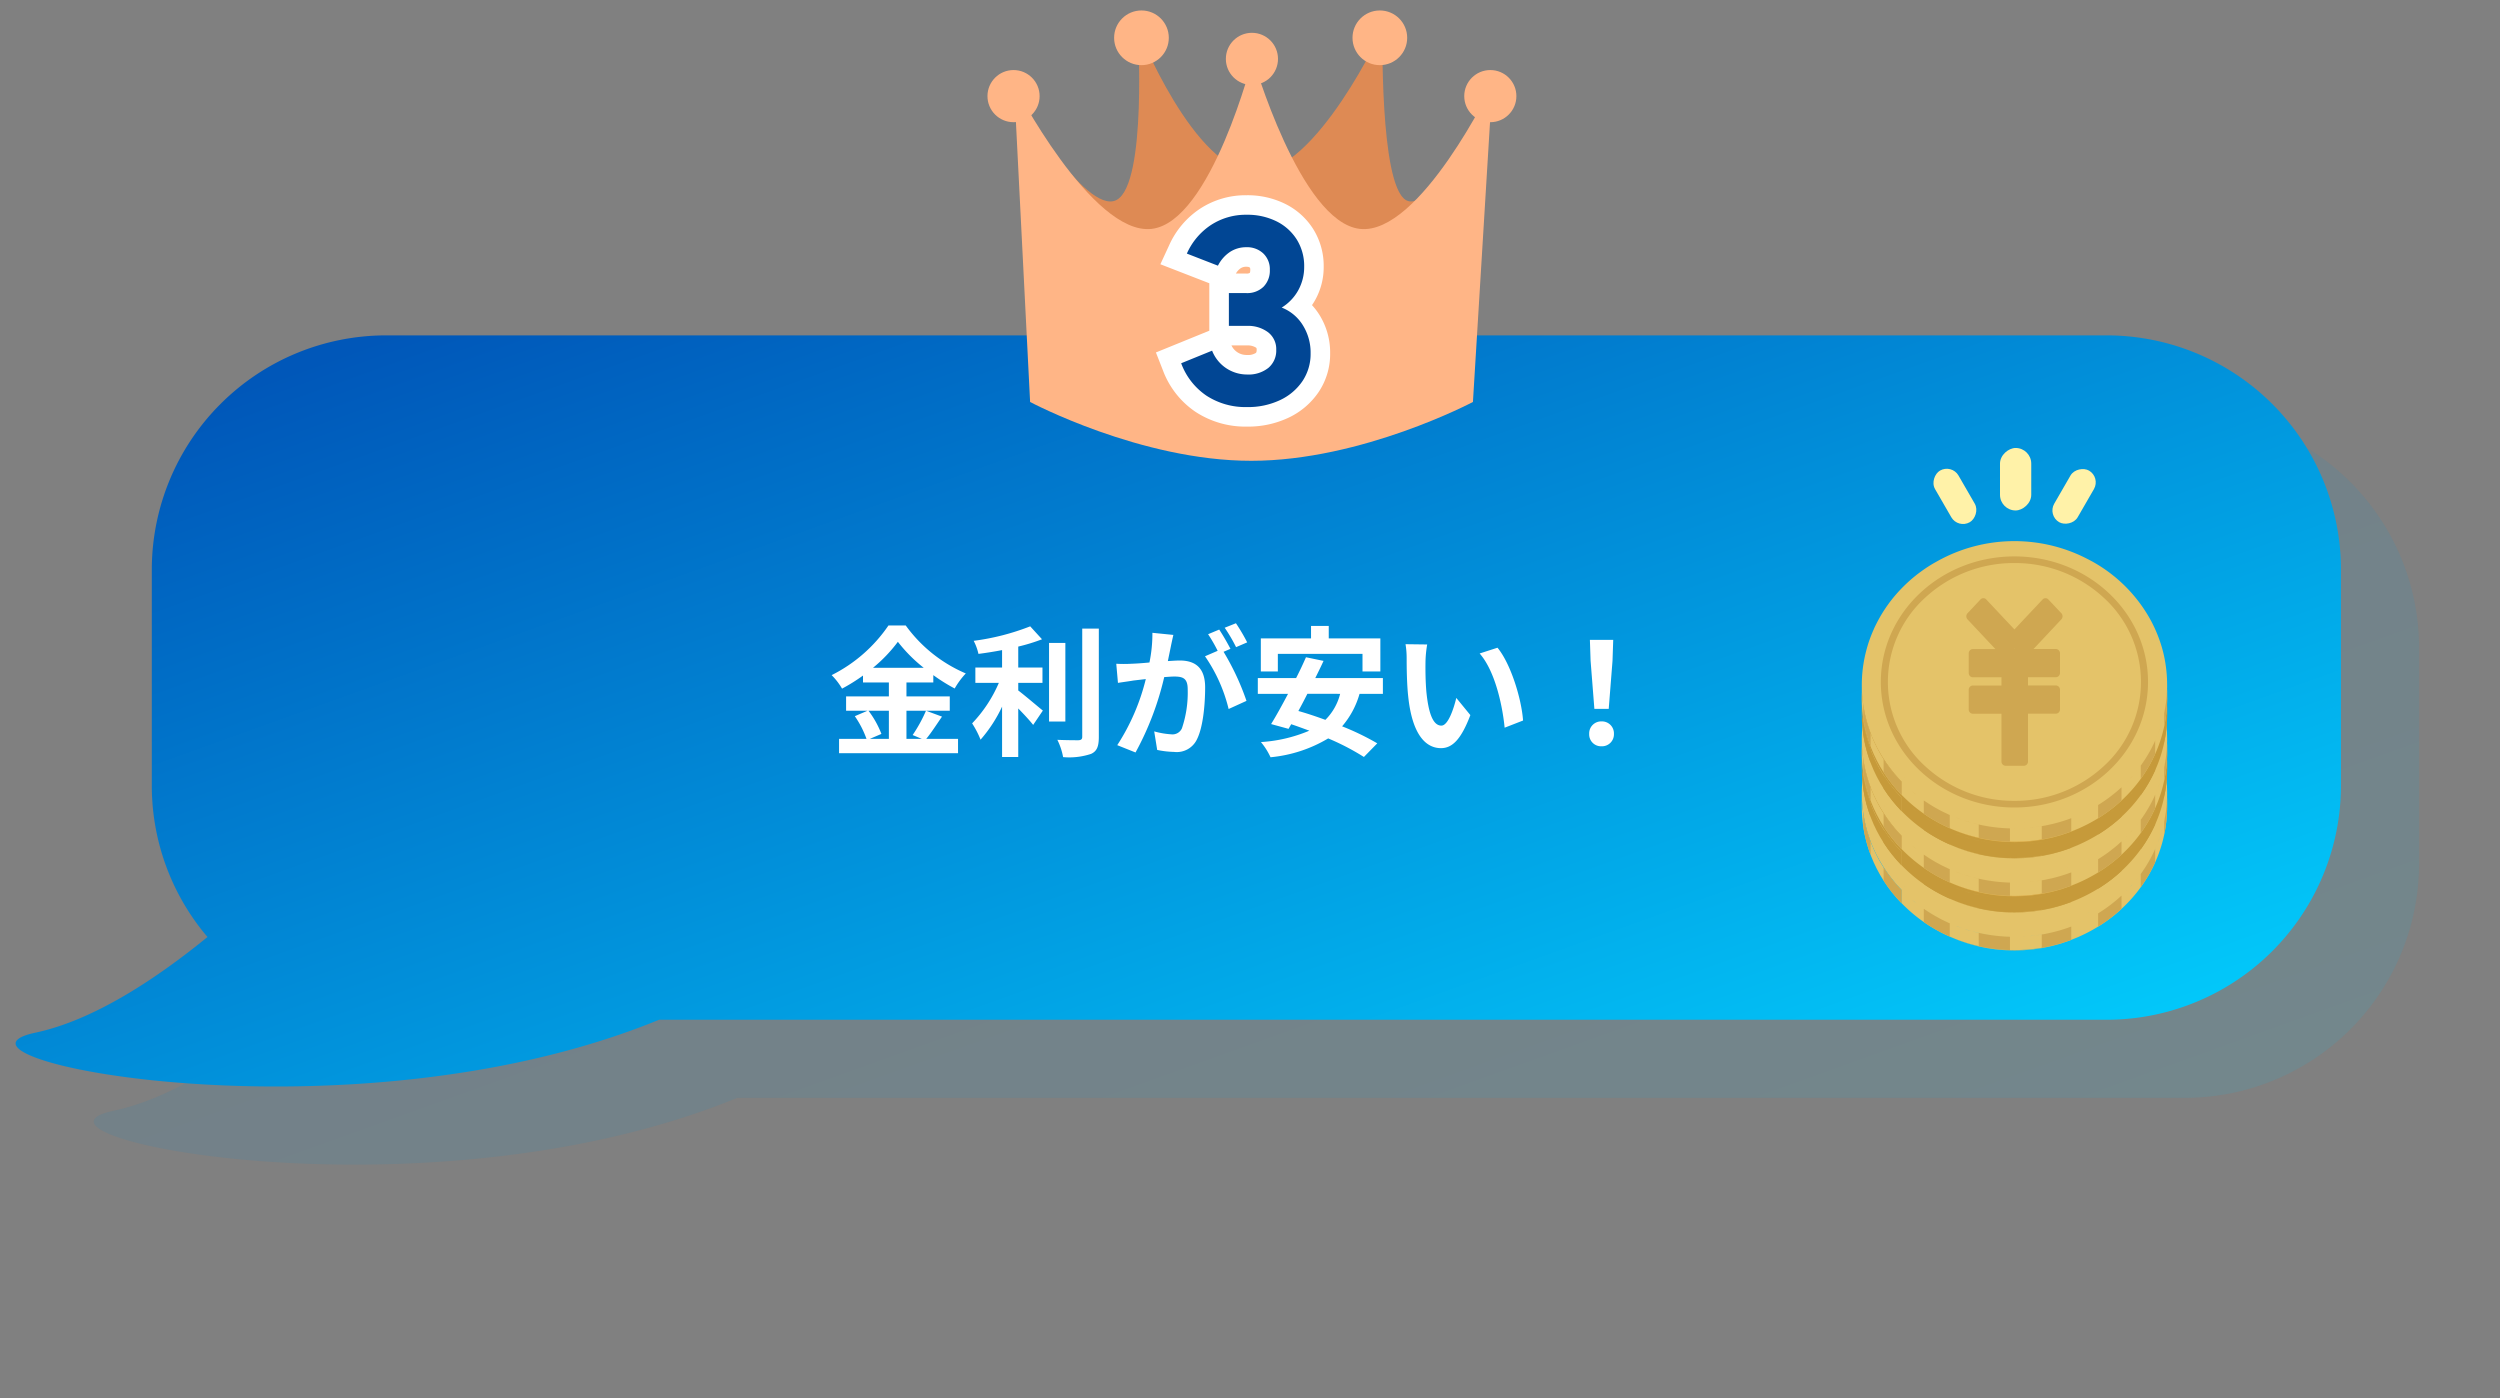 <svg xmlns="http://www.w3.org/2000/svg" xmlns:xlink="http://www.w3.org/1999/xlink" width="320" height="179" viewBox="0 0 320 179">
  <rect x="0" y="0" width="320" height="179" fill="#808080" stroke="none"/>
  <defs>
    <clipPath id="clip-path">
      <rect id="長方形_975" data-name="長方形 975" width="320" height="179" transform="translate(15 2561)" fill="#fff" stroke="#707070" stroke-width="1"/>
    </clipPath>
    <linearGradient id="linear-gradient" x1="0.069" y1="0.118" x2="0.98" y2="0.934" gradientUnits="objectBoundingBox">
      <stop offset="0" stop-color="#0057b9"/>
      <stop offset="1" stop-color="#02cdfd"/>
    </linearGradient>
    <clipPath id="clip-path-2">
      <rect id="長方形_321" data-name="長方形 321" width="38.527" height="39.089" fill="none"/>
    </clipPath>
    <clipPath id="clip-path-3">
      <path id="パス_663" data-name="パス 663" d="M0,19.183C0,29.774,8.07,38.365,18.026,38.365s18.025-8.591,18.025-19.183S27.981,0,18.026,0,0,8.588,0,19.183" fill="none"/>
    </clipPath>
    <clipPath id="clip-path-4">
      <path id="パス_671" data-name="パス 671" d="M0,18.967l.021-.04L0,18.967m.021-.04.025-.048,0-.008-.029.056m.029-.057h0M2.3,9.484A20.451,20.451,0,0,1,.05,18.87l.027-.052c0-.009.014-.015.014-.027A20.055,20.055,0,0,0,2.352,9.484,20.065,20.065,0,0,0,.092.176L0,0A20.443,20.443,0,0,1,2.3,9.484" fill="none"/>
    </clipPath>
    <clipPath id="clip-path-5">
      <path id="パス_674" data-name="パス 674" d="M0,0C10.144,0,18.366,8.749,18.366,19.544S10.144,39.089,0,39.089H1.7c10.144,0,18.366-8.753,18.366-19.545S11.842,0,1.7,0Z" fill="none"/>
    </clipPath>
    <clipPath id="clip-path-6">
      <rect id="長方形_321-2" data-name="長方形 321" width="38.527" height="39.089" fill="#c69a3a"/>
    </clipPath>
    <clipPath id="clip-path-7">
      <path id="パス_663-2" data-name="パス 663" d="M0,19.183C0,29.774,8.07,38.365,18.026,38.365s18.025-8.591,18.025-19.183S27.981,0,18.026,0,0,8.588,0,19.183" fill="#c69a3a"/>
    </clipPath>
    <clipPath id="clip-path-8">
      <path id="パス_671-2" data-name="パス 671" d="M0,18.967l.021-.04L0,18.967m.021-.04.025-.048,0-.008-.029.056m.029-.057h0M2.3,9.484A20.451,20.451,0,0,1,.05,18.87l.027-.052c0-.009.014-.015.014-.027A20.055,20.055,0,0,0,2.352,9.484,20.065,20.065,0,0,0,.092.176L0,0A20.443,20.443,0,0,1,2.3,9.484" fill="#c69a3a"/>
    </clipPath>
    <clipPath id="clip-path-9">
      <path id="パス_674-2" data-name="パス 674" d="M0,0C10.144,0,18.366,8.749,18.366,19.544S10.144,39.089,0,39.089H1.7c10.144,0,18.366-8.753,18.366-19.545S11.842,0,1.7,0Z" fill="#c69a3a"/>
    </clipPath>
  </defs>
  <g id="img_voice_03_sp" data-name="img_voice_03@sp" transform="translate(-15 -2652.107)">
    <g id="img_voice_03_sp-2" data-name="img_voice_03@sp" transform="translate(0 91.107)" clip-path="url(#clip-path)">
      <g id="img_voice_03_sp-3" data-name="img_voice_03@sp">
        <path id="合体_68" data-name="合体 68" d="M675.556-4377.748c7.358-1.565,15.293-6.753,22.021-12.244a29.879,29.879,0,0,1-7.128-19.414V-4437a30,30,0,0,1,30-30H940.661a30,30,0,0,1,30,30v27.6a30,30,0,0,1-30,30H755.384c-15.709,6.437-33.807,8.544-49.037,8.544C683.03-4370.862,666.451-4375.81,675.556-4377.748Z" transform="translate(-646.018 7080.928)" opacity="0.1" fill="url(#linear-gradient)"/>
        <path id="合体_67" data-name="合体 67" d="M675.556-4377.748c7.358-1.565,15.293-6.753,22.021-12.244a29.879,29.879,0,0,1-7.128-19.414V-4437a30,30,0,0,1,30-30H940.661a30,30,0,0,1,30,30v27.6a30,30,0,0,1-30,30H755.384c-15.709,6.437-33.807,8.544-49.037,8.544C683.03-4370.862,666.451-4375.81,675.556-4377.748Z" transform="translate(-656.018 7070.928)" fill="url(#linear-gradient)"/>
        <path id="パス_3373" data-name="パス 3373" d="M-46.224-4.392v3.6h-2.43l1.476-.63a12.144,12.144,0,0,0-1.656-2.97Zm-2.034-5.49a18.777,18.777,0,0,0,3.186-3.33,19.206,19.206,0,0,0,3.312,3.33Zm6.786,5.49a18.7,18.7,0,0,1-1.71,3.114l1.17.486h-1.962v-3.6h5.544V-6.228h-5.544V-8.01h3.438v-.936A22.75,22.75,0,0,0-37.8-7.236a10.055,10.055,0,0,1,1.422-1.926A18.391,18.391,0,0,1-44.064-15.3h-2.214A19.2,19.2,0,0,1-53.55-8.946a8.39,8.39,0,0,1,1.332,1.728,23,23,0,0,0,2.682-1.674v.882h3.312v1.782H-51.7v1.836h2.754l-1.638.7a12.367,12.367,0,0,1,1.494,2.9H-52.6V1.044h15.228V-.792h-4.068c.63-.756,1.332-1.854,2.016-2.844Zm11.808-3.564h3.1V-9.918h-3.1V-12.6a23.4,23.4,0,0,0,3.042-.936l-1.512-1.656a30.4,30.4,0,0,1-7.236,1.854,6.716,6.716,0,0,1,.612,1.674c.972-.126,2-.288,3.024-.486v2.232h-3.42v1.962h3.006a17.436,17.436,0,0,1-3.42,5.184,12.047,12.047,0,0,1,1.08,2.088,17.908,17.908,0,0,0,2.754-4.23V1.53h2.07V-4.68c.72.738,1.476,1.548,1.908,2.106l1.242-1.836c-.486-.378-2.268-1.908-3.15-2.574Zm6.03-5.112h-2.088V-3.006h2.088Zm2.16-1.836V-1.062c0,.324-.144.432-.486.45-.378,0-1.53,0-2.7-.054a8.215,8.215,0,0,1,.738,2.214,8.863,8.863,0,0,0,3.582-.414c.738-.342.99-.936.99-2.178V-14.9Zm11.664.81-2.682-.27a18.319,18.319,0,0,1-.378,3.8c-.918.09-1.764.144-2.322.162a17.187,17.187,0,0,1-1.926,0l.216,2.448c.558-.09,1.494-.216,2.016-.306.324-.036.9-.108,1.548-.18A27.544,27.544,0,0,1-16.992.018l2.34.936A37.935,37.935,0,0,0-10.98-8.694c.522-.036.972-.072,1.26-.072,1.116,0,1.746.2,1.746,1.638a14.286,14.286,0,0,1-.738,4.986,1.32,1.32,0,0,1-1.35.774,10.4,10.4,0,0,1-2.2-.378L-11.88.63A11.829,11.829,0,0,0-9.72.882,2.861,2.861,0,0,0-6.768-.774C-5.994-2.34-5.742-5.256-5.742-7.38c0-2.592-1.35-3.438-3.258-3.438-.378,0-.9.036-1.512.072.126-.648.27-1.314.378-1.854C-10.044-13.05-9.918-13.626-9.81-14.094Zm8.01-1.494-1.44.576a20.359,20.359,0,0,1,1.458,2.484L-.36-13.14A23.946,23.946,0,0,0-1.8-15.588Zm-2.142.81-1.422.594A19.9,19.9,0,0,1-4.14-12.06l-1.62.7a20.243,20.243,0,0,1,3.024,6.75L-.45-5.652a32.664,32.664,0,0,0-2.934-6.282l.882-.378C-2.844-12.978-3.492-14.112-3.942-14.778Zm7.506,3.114H14.4v2.25h2.286v-4.23H10.08v-1.6H7.812v1.6H1.386v4.23H3.564Zm7.974,5.112a7.141,7.141,0,0,1-1.89,3.33C8.46-3.654,7.29-4.05,6.192-4.356c.378-.7.774-1.44,1.152-2.2Zm5.472,0V-8.568H8.352c.378-.756.738-1.494,1.062-2.2l-2.25-.468C6.8-10.4,6.372-9.486,5.9-8.568h-4.9v2.016h3.87C4.1-5.094,3.348-3.726,2.7-2.682l2.232.612.342-.594c.756.252,1.53.54,2.322.828A18.868,18.868,0,0,1,1.4-.378,8.741,8.741,0,0,1,2.628,1.566a17.575,17.575,0,0,0,7.38-2.412A30.913,30.913,0,0,1,14.58,1.53L16.29-.216a33.083,33.083,0,0,0-4.5-2.178,10.923,10.923,0,0,0,2.232-4.158Zm5.67-6.318-2.772-.036a10.941,10.941,0,0,1,.144,1.836c0,1.1.018,3.2.2,4.86C20.754-1.386,22.464.4,24.444.4c1.44,0,2.574-1.1,3.762-4.23l-1.8-2.2c-.342,1.44-1.062,3.546-1.908,3.546-1.134,0-1.674-1.782-1.926-4.374-.108-1.3-.126-2.646-.108-3.816A14.563,14.563,0,0,1,22.68-12.87Zm9,.414-2.286.738c1.962,2.232,2.916,6.606,3.2,9.5l2.358-.918C34.758-5.886,33.39-10.386,31.68-12.456Zm12.4,7.83h1.836l.486-6.156.09-2.682H43.506l.09,2.682ZM45,.162a1.532,1.532,0,0,0,1.584-1.584A1.536,1.536,0,0,0,45-3.024a1.536,1.536,0,0,0-1.584,1.6A1.522,1.522,0,0,0,45,.162Z" transform="translate(175 2656.363)" fill="#fff"/>
        <g id="グループ_3283" data-name="グループ 3283" transform="translate(-783.104 210.339)">
          <g id="グループ_3282" data-name="グループ 3282" transform="translate(924.5 2352)">
            <path id="パス_1875" data-name="パス 1875" d="M9467.579,6878.736l-3.542-34.729s9.133,15.664,13.083,13.579,2.716-21.916,2.716-21.916,7.228,18.358,15.063,18.358,16.27-18.358,16.27-18.358-.421,19.831,2.969,21.916,10.594-13.579,10.594-13.579l-2.8,34.729Z" transform="translate(-9460.596 -6833.328)" fill="#de8a54"/>
            <path id="パス_1874" data-name="パス 1874" d="M-2,.405s9.957,19.3,17.6,18.442S28.571-3.03,28.571-3.03s6.034,21.018,13.7,21.877S59.218.405,59.218.405L56.739,41S42.53,48.531,28.36,48.531.056,41,.056,41Z" transform="translate(5.401 9.113)" fill="#ffb586"/>
            <circle id="楕円形_195" data-name="楕円形 195" cx="3.337" cy="3.337" r="3.337" transform="translate(0 7.628)" fill="#ffb586"/>
            <circle id="楕円形_196" data-name="楕円形 196" cx="3.337" cy="3.337" r="3.337" transform="translate(30.514 2.861)" fill="#ffb586"/>
            <circle id="楕円形_197" data-name="楕円形 197" cx="3.337" cy="3.337" r="3.337" transform="translate(61.028 7.628)" fill="#ffb586"/>
            <circle id="楕円形_198" data-name="楕円形 198" cx="3.5" cy="3.5" r="3.5" transform="translate(46.724)" fill="#ffb586"/>
            <circle id="楕円形_199" data-name="楕円形 199" cx="3.5" cy="3.5" r="3.5" transform="translate(16.211)" fill="#ffb586"/>
          </g>
          <path id="パス_3380" data-name="パス 3380" d="M-.136.408A9.143,9.143,0,0,1-5.328-1.049,8.587,8.587,0,0,1-8.568-5.2l3.958-1.612A4.8,4.8,0,0,0-.136-3.76,4.079,4.079,0,0,0,2.6-4.612a2.887,2.887,0,0,0,1-2.317A2.712,2.712,0,0,0,2.572-9.155,4.236,4.236,0,0,0-.17-9.982H-2.462v-4.2H-.238a2.984,2.984,0,0,0,2.208-.811,2.929,2.929,0,0,0,.811-2.167,2.772,2.772,0,0,0-.836-2.093,3.018,3.018,0,0,0-2.183-.8,3.752,3.752,0,0,0-2.076.6,4.621,4.621,0,0,0-1.549,1.763L-7.84-19.237a8.507,8.507,0,0,1,3.1-3.67A8.16,8.16,0,0,1-.2-24.208a8.37,8.37,0,0,1,3.84.845,6.42,6.42,0,0,1,2.6,2.344,6.4,6.4,0,0,1,.937,3.461,6.133,6.133,0,0,1-.755,3.009A5.98,5.98,0,0,1,4.3-12.328a5.546,5.546,0,0,1,2.7,2.251A6.6,6.6,0,0,1,8-6.48a6.255,6.255,0,0,1-1.04,3.563A7.068,7.068,0,0,1,4.078-.478,9.592,9.592,0,0,1-.136.408Z" transform="translate(957.862 2402.358)" fill="#014694"/>
          <path id="パス_3380_-_アウトライン" data-name="パス 3380 - アウトライン" d="M-.136,2.908A11.636,11.636,0,0,1-6.714,1.031,11.077,11.077,0,0,1-10.9-4.283l-.9-2.3,6.834-2.783v-6.075l-6.264-2.431,1.116-2.416a11.006,11.006,0,0,1,4-4.718,10.656,10.656,0,0,1,5.91-1.7,10.877,10.877,0,0,1,4.972,1.116,8.914,8.914,0,0,1,3.589,3.249,8.884,8.884,0,0,1,1.317,4.786,8.632,8.632,0,0,1-1.065,4.215q-.2.364-.432.7a8.387,8.387,0,0,1,.94,1.229A9.093,9.093,0,0,1,10.5-6.48,8.739,8.739,0,0,1,9.034-1.526a9.565,9.565,0,0,1-3.87,3.3A12.107,12.107,0,0,1-.136,2.908ZM-2.131-7.482A2.13,2.13,0,0,0-.136-6.26,1.838,1.838,0,0,0,.976-6.514c.054-.046.121-.1.121-.415,0-.2-.028-.226-.1-.281A2.032,2.032,0,0,0-.17-7.482Zm.565-9.2H-.238A.814.814,0,0,0,.2-16.757c.073-.073.079-.324.079-.4,0-.224-.042-.264-.069-.291s-.111-.106-.45-.106a1.259,1.259,0,0,0-.722.2A2.024,2.024,0,0,0-1.566-16.678Z" transform="translate(957.862 2402.358)" fill="#fff"/>
          <path id="パス_3379" data-name="パス 3379" d="M-.136.408A9.143,9.143,0,0,1-5.328-1.049,8.587,8.587,0,0,1-8.568-5.2l3.958-1.612A4.8,4.8,0,0,0-.136-3.76,4.079,4.079,0,0,0,2.6-4.612a2.887,2.887,0,0,0,1-2.317A2.712,2.712,0,0,0,2.572-9.155,4.236,4.236,0,0,0-.17-9.982H-2.462v-4.2H-.238a2.984,2.984,0,0,0,2.208-.811,2.929,2.929,0,0,0,.811-2.167,2.772,2.772,0,0,0-.836-2.093,3.018,3.018,0,0,0-2.183-.8,3.752,3.752,0,0,0-2.076.6,4.621,4.621,0,0,0-1.549,1.763L-7.84-19.237a8.507,8.507,0,0,1,3.1-3.67A8.16,8.16,0,0,1-.2-24.208a8.37,8.37,0,0,1,3.84.845,6.42,6.42,0,0,1,2.6,2.344,6.4,6.4,0,0,1,.937,3.461,6.133,6.133,0,0,1-.755,3.009A5.98,5.98,0,0,1,4.3-12.328a5.546,5.546,0,0,1,2.7,2.251A6.6,6.6,0,0,1,8-6.48a6.255,6.255,0,0,1-1.04,3.563A7.068,7.068,0,0,1,4.078-.478,9.592,9.592,0,0,1-.136.408Z" transform="translate(957.862 2402.358)" fill="#014694"/>
        </g>
      </g>
    </g>
    <g id="グループ_3598" data-name="グループ 3598" transform="translate(-819.753 275.44)">
      <g id="グループ_3593" data-name="グループ 3593" transform="translate(1112.145 2459.8) rotate(90)">
        <g id="グループ_1122" data-name="グループ 1122" transform="translate(0 0)">
          <g id="グループ_1121" data-name="グループ 1121" clip-path="url(#clip-path-2)">
            <path id="パス_659" data-name="パス 659" d="M38.478,19.5q0-1-.1-1.98a20.523,20.523,0,0,0-.393-2.482A19.974,19.974,0,0,0,34.173,6.97a19.25,19.25,0,0,0-1.646-1.829,18.734,18.734,0,0,0-1.42-1.253q-.636-.507-1.312-.954-.613-.405-1.257-.76-.606-.334-1.239-.62-.611-.277-1.245-.508T24.781.637Q24.127.455,23.454.323q-.7-.136-1.415-.216Q21.271.021,20.485,0q-.186,0-.373,0h-1.7q-.455,0-.905.023Q16.9.054,16.3.127q-.645.079-1.277.2-.707.14-1.394.337Q12.82.9,12.039,1.21a17.72,17.72,0,0,0-1.948.908,19.019,19.019,0,0,0-7.738,7.941l-.092.176q.167-.319.344-.629a20.255,20.255,0,0,0-.051,19.782c-.027-.049-.056-.1-.082-.147.04.071.079.143.119.214l.048.083c.08.141.155.285.238.424.14.237.283.472.433.7.184.283.377.558.574.829.171.235.344.467.525.692l.058.071q.41.509.851.986.265.287.541.562a18.744,18.744,0,0,0,2.1,1.809c.085.063.172.122.258.184s.161.117.242.173l.007,0q.682.469,1.406.873.191.107.386.209c.272.144.547.283.826.412.065.03.13.058.2.087.511.23,1.032.437,1.564.617l.038.012c.292.1.589.187.888.27q.287.079.576.149c.166.04.333.078.5.113.305.064.612.121.923.168a17.291,17.291,0,0,0,2,.192q.322.012.645.012c.343,0,.683-.012,1.021-.032.111-.006.22-.018.33-.027.227-.018.453-.037.678-.063.128-.015.255-.034.383-.052.205-.029.41-.059.613-.1.131-.023.262-.048.392-.075q.3-.059.593-.129c.128-.031.256-.061.383-.094.2-.052.4-.11.6-.169.118-.035.235-.069.352-.106.223-.072.444-.151.663-.232.087-.032.176-.061.262-.094q.456-.176.9-.377c.056-.025.11-.054.165-.08.24-.111.478-.226.712-.348l.072-.035c.069-.036.134-.078.2-.115.208-.113.415-.229.618-.35.105-.063.208-.127.312-.191q.286-.178.564-.366c.061-.041.124-.078.184-.119s.092-.068.138-.1c.111-.078.219-.158.328-.239.127-.094.254-.189.379-.287.107-.084.213-.169.319-.255.066-.054.134-.106.2-.161s.126-.111.19-.166.153-.132.228-.2c.143-.128.284-.258.424-.391l.172-.162c-.017.016-.033.034-.049.05h1.7a19.306,19.306,0,0,0,1.55-1.686q.571-.7,1.079-1.458.447-.665.841-1.372.364-.65.68-1.333.3-.647.557-1.322.248-.655.453-1.333t.361-1.366q.16-.7.272-1.427.116-.757.178-1.532.064-.82.065-1.658V19.5m-1.722-.945c0-.086-.011-.171-.016-.257-.007-.121-.017-.24-.026-.361.016.205.033.41.042.617m-.066-.938c-.011-.115-.025-.228-.037-.342-.014-.136-.027-.273-.044-.408q.042.325.074.654c0,.032,0,.064.007.1m-.089-.806c0-.029-.01-.057-.014-.086-.038-.279-.082-.554-.131-.828-.015-.082-.026-.165-.041-.246-.054-.288-.119-.571-.186-.854.019.081.043.161.061.243q.193.871.311,1.772m-.116,6.2c.012-.074.028-.147.041-.221-.053.334-.116.665-.184.994,0-.019.006-.038.01-.057.049-.237.092-.476.132-.716M36.031,20.4h0c.012-.285.02-.572.02-.86q0-.479-.022-.952h0q.021.473.022.951c0,.288-.008.574-.02.859M22.122.865h0c.11.027.221.052.33.081h0c-.11-.029-.221-.054-.331-.081m1.124.317c.042.013.084.024.126.038-.041-.014-.084-.025-.126-.038m2.124.845.126.06h0l-.126-.061m-.841-.373.006,0-.006,0M26.1,2.4h0l.113.061L26.1,2.4M35.988,18c.007.105.016.209.023.315v0C36,18.217,36,18.111,35.988,18M34.8,12.51c.041.109.083.218.121.328-.039-.11-.081-.219-.121-.328m.3.863h0l.021.066c-.007-.022-.014-.044-.021-.067m.537-.646c.045.129.086.261.129.392-.042-.131-.083-.262-.129-.392m.1,3.237h0c-.014-.08-.025-.16-.04-.24h0c.015.079.026.16.04.239m-.309-1.44c-.016-.063-.033-.124-.05-.186h0c.016.062.033.124.049.186M35.278,11.8c-.035-.087-.073-.173-.11-.259q.1.243.2.489c-.03-.077-.058-.154-.089-.23m-.7.143c-.026-.063-.053-.124-.079-.186.026.062.053.123.079.186h0m.135-1.406c.056.115.113.23.166.346-.054-.116-.11-.231-.166-.346m-1.14-.7h0c.069.124.137.249.2.375h0c-.066-.127-.134-.252-.2-.377m.2-1.012c-.061-.1-.123-.195-.186-.292.1.151.193.3.285.457l-.1-.165m.241,1.856c.063.127.125.255.185.384h0c-.06-.13-.122-.258-.185-.386h0m-.694-1.292c-.038-.064-.076-.127-.115-.191.038.063.077.126.115.19h0m-.5-.8c-.078-.119-.156-.237-.236-.353h0c.08.116.158.234.236.352h0m.163-.94c.084.117.168.233.249.351q-.122-.177-.249-.351m-1.588-.972h0l.057.071c-.02-.023-.038-.048-.058-.071m-1.3-2.218c.091.08.179.164.269.246L30.3,4.648c-.069-.062-.137-.126-.206-.188m-.625.261c-.156-.136-.316-.268-.477-.4.16.131.321.262.477.4m1.664,27.985-.081.091h0l.082-.091m.823-.987-.01.013.01-.013m.8-1.131h0l-.152.227c.051-.075.1-.151.152-.227m.371-.58c.035-.056.068-.113.1-.17l-.1.169h0m.065,1.131q-.242.349-.5.687.256-.337.5-.687m.987-3.089c-.011.023-.022.045-.033.068h0l.034-.069m.544-1.287c-.027.071-.051.144-.079.214h0c.028-.071.052-.143.08-.214m.667-2.085h0l0,.017,0-.017m.239-1.025h0c-.027.13-.055.259-.084.389.029-.129.057-.259.084-.389m.189-1.053h0c-.014.091-.03.182-.045.272.015-.091.032-.181.045-.273m.139-8.838c.041.143.08.286.118.43q-.057-.216-.118-.43M34.406,9.936q-.075-.141-.152-.281c-.033-.059-.067-.117-.1-.175.085.151.17.3.251.456M32.639,7.19c-.119-.155-.241-.307-.364-.457.066.081.136.157.2.238s.108.147.163.219M31.485,5.824q.188.2.371.412-.183-.209-.371-.412m-.537-.56-.192-.191c.024.024.05.045.074.069.041.04.078.083.118.122m-1.482-1.33-.025-.021c-.057-.045-.115-.088-.172-.133l-.031-.024c.057.044.116.086.172.131l.056.046m-.7-.532-.135-.1.2.14-.06-.042m-.286-.2c-.146-.1-.293-.2-.443-.3l-.052-.035c.037.024.075.046.111.07.13.086.256.177.384.267M28,3.569c-.037-.026-.075-.05-.112-.076.037.026.075.05.112.076m-.257-.858-.035-.02q-.373-.234-.758-.449c-.042-.024-.083-.051-.126-.075l.013.007c.308.169.608.351.905.537m-.955-.564c-.048-.025-.1-.049-.146-.075q-.307-.164-.619-.315l-.093-.047c.29.138.577.283.859.437m-1.045-.525-.037-.016c-.218-.1-.44-.2-.662-.287-.053-.022-.1-.045-.157-.068.239.1.477.2.712.3.048.022.1.046.144.069m-1.018-.434q-.384-.15-.776-.282c.135.045.272.09.406.139s.247.095.37.143M23.8.856,23.717.83C23.46.748,23.2.67,22.939.6l.146.038c.242.068.481.141.719.219M22.732.546c-.049-.011-.1-.022-.146-.034-.2-.05-.405-.1-.61-.142l-.015,0q.39.081.772.179m-.915-.21C21.742.322,21.666.311,21.592.3,21.4.261,21.2.226,21,.2L20.912.182c.283.041.566.086.844.141l.061.013M20.342.106c.116.013.231.031.347.046L20.6.142Q20.3.1,20,.077L19.939.071c.134.012.269.021.4.036m.037.424C20.309.52,20.24.51,20.169.5c.07.008.14.019.209.028M18.788,0c.3.006.606.023.906.045l-.1,0c-.219-.015-.44-.024-.661-.031-.08,0-.159-.009-.239-.011h.094m-.763.358c.17,0,.339.008.508.013h0c-.17,0-.338-.013-.509-.013q-.459,0-.912.024h.024q.442-.023.889-.023m-.982.029c-.253.014-.5.036-.755.061.25-.026.5-.047.755-.061M16.1.472c-.27.031-.538.066-.8.109q.326-.053.655-.093L16.1.472M15.209.6c-.233.039-.463.083-.693.131.062-.013.122-.028.185-.04.168-.034.338-.063.508-.091m-.962.191q-.282.064-.562.138.279-.073.562-.138m-.806.2c-.171.047-.34.1-.51.154.133-.042.266-.087.4-.125L13.441.99m-.835.255c-.182.061-.362.128-.541.2.18-.067.359-.134.541-.2m-.808.293c-.066.026-.13.055-.2.082.055-.023.109-.049.164-.071l.031-.011m-.907.388c-.1.048-.206.1-.31.149.1-.05.205-.1.31-.149m-.885.438c-.145.077-.29.156-.434.237.094-.053.187-.109.282-.16.05-.027.1-.05.152-.077m-.645.356c-.231.135-.459.273-.683.418.224-.145.452-.283.683-.418m-.693.425c-.221.143-.438.293-.652.445.214-.153.432-.3.652-.445m-.85.59q-.233.17-.46.348.227-.178.46-.348m-.664.509q-.252.2-.5.416.245-.213.5-.416m-.619.52q-.3.265-.59.544.29-.279.59-.544m-.741.694c-.144.141-.285.284-.424.43.139-.146.28-.288.424-.43M3.03,8.9c-.134.214-.266.431-.392.65.126-.22.257-.437.392-.65M5.188,6.082q-.2.219-.4.444c.131-.15.263-.3.4-.444M4.642,6.7q-.262.308-.511.628Q4.38,7,4.642,6.7m-.593.737q-.207.27-.405.549.2-.279.405-.549M3.494,8.2q-.167.242-.327.489.16-.247.327-.489m-.83,21.386q.171.3.352.584-.181-.289-.352-.584m.459.755q.216.336.443.663-.228-.326-.443-.663m.508.753q.2.287.416.565-.213-.279-.416-.565m.543.728c.163.209.33.415.5.616-.172-.2-.338-.407-.5-.616m.536.656c.162.189.329.374.5.556-.169-.182-.336-.367-.5-.556m.64.707c.175.185.354.367.536.545-.183-.177-.361-.36-.536-.545m.558.566c.19.183.384.361.581.535-.2-.174-.391-.352-.581-.535m.734.67q.266.231.54.451-.274-.22-.54-.451m.613.512c.2.162.412.319.623.472-.211-.153-.419-.31-.623-.472m.786.588q.273.193.553.377-.28-.184-.553-.377m1.494.952q.284.162.575.314-.291-.151-.575-.314m-.828-.5c.218.141.44.276.664.406-.224-.131-.446-.266-.664-.406m1.546.889q.347.176.7.337-.354-.161-.7-.337m.862.408q.3.132.6.252-.3-.121-.6-.252m1.654.632q.315.1.636.192-.321-.09-.636-.192m-.884-.312q.364.141.736.265-.372-.124-.736-.265m1.708.557c.254.068.51.132.768.189q-.387-.085-.768-.189m.89.213q.338.072.681.129-.342-.058-.681-.129m.884.163c.264.041.53.079.8.108-.268-.029-.534-.066-.8-.108M17.2,38.7c.274.013.549.022.825.022-.277,0-.552-.009-.825-.022m-.956-.072c.246.026.493.045.742.06-.249-.015-.5-.034-.742-.06m2.783.063c.09-.005.179-.015.269-.022C19.206,38.682,19.117,38.691,19.027,38.7Zm1.178-.114.188-.025h0l-.188.025m.789-.119.047-.009Zm.966-.2.29-.072-.29.072h0m1.959-.591h0c.085-.032.172-.06.257-.093-.085.033-.172.061-.257.093M26.8,36.3h0c.1-.061.2-.124.306-.188h0c-.1.063-.2.126-.306.188m.86-.547h0c.106-.071.212-.142.317-.216-.1.074-.211.145-.317.216m.757-.54c.085-.064.171-.127.255-.193h0c-.083.066-.169.129-.254.193m.752-.6c.066-.055.133-.109.2-.165h0c-.065.056-.131.11-.2.165m.479-.414c.121-.109.241-.219.359-.331h0q-.177.167-.358.33m.566-.528c.052-.051.1-.105.155-.157-.052.052-.1.105-.155.157m1.472-.627h0c-.193.214-.392.421-.593.626.2-.2.4-.411.591-.624m.608-.7c-.089.109-.185.212-.276.319q.243-.283.476-.576c-.067.085-.131.173-.2.257m1.039-1.4c.031-.049.062-.1.094-.147q.194-.293.378-.593c.021-.035.044-.069.066-.1-.161.266-.325.529-.5.786l-.04.057M34,29.88h0q.171-.292.332-.592l.053-.095c-.057.107-.113.216-.172.322-.069.123-.142.243-.213.365m.495-.891.007-.015c.119-.229.231-.461.341-.7.025-.052.051-.1.076-.155-.009.02-.017.04-.026.059-.126.273-.26.541-.4.807m.485-1c.115-.255.224-.513.329-.774q-.157.391-.329.774m.412-.982c.014-.04.028-.08.043-.119.092-.242.182-.484.265-.73,0-.014.009-.027.014-.04-.084.25-.171.5-.264.743-.018.049-.039.1-.058.146m.512-1.479c-.043.144-.091.286-.137.428.015-.05.029-.1.045-.149.068-.213.134-.427.2-.644l.011-.037c-.038.134-.074.268-.114.4m.163-.575c.014-.06.028-.12.043-.178q.084-.322.158-.647c.01-.043.021-.086.032-.129-.012.054-.022.11-.035.164-.06.266-.127.529-.2.791m.47-2.218,0,.014c0-.03.007-.061.011-.091.051-.337.092-.677.127-1.019-.037.368-.08.734-.136,1.1m.161-1.352q.026-.3.042-.606c-.008.142-.014.284-.025.426,0,.06-.012.12-.017.18m.062-.962c0-.048,0-.1.006-.144,0,.092-.008.183-.012.275l.006-.131m.015-1.152c0,.079.006.156.006.234v.041c0-.092,0-.183-.006-.275" transform="translate(0 0)" fill="#e4c369"/>
            <path id="パス_660" data-name="パス 660" d="M.092.176c.038.072.08.14.119.211C.139.259.068.13,0,0L.092.176" transform="translate(2.262 28.853)" fill="#e4c369"/>
          </g>
        </g>
        <g id="グループ_1124" data-name="グループ 1124" transform="translate(0 0.362)">
          <g id="グループ_1123" data-name="グループ 1123" clip-path="url(#clip-path-3)">
            <path id="パス_661" data-name="パス 661" d="M12.165,1.929,10.5.163A.5.5,0,0,0,10.135,0a.507.507,0,0,0-.37.163L6.157,4,2.55.163A.5.5,0,0,0,2.183,0a.507.507,0,0,0-.37.163L.154,1.929a.578.578,0,0,0,0,.785l3.566,3.8H.827a.537.537,0,0,0-.52.554v2.5a.54.54,0,0,0,.52.557H4.5v1.055H.827a.541.541,0,0,0-.52.557v2.5a.537.537,0,0,0,.52.554H4.5v6.108a.54.54,0,0,0,.524.554H7.374a.537.537,0,0,0,.521-.554V14.783h3.572a.54.54,0,0,0,.524-.554v-2.5a.543.543,0,0,0-.524-.557H7.895V10.118h3.572a.543.543,0,0,0,.524-.557v-2.5a.54.54,0,0,0-.524-.554H8.6l3.566-3.8a.583.583,0,0,0,0-.785M6.116,6.509l.042-.045.042.045Z" transform="translate(11.867 8.46)" fill="#cfa751"/>
          </g>
        </g>
        <g id="グループ_1126" data-name="グループ 1126" transform="translate(36.175 10.06)">
          <g id="グループ_1125" data-name="グループ 1125" clip-path="url(#clip-path-4)">
            <path id="パス_664" data-name="パス 664" d="M0,0,.092.176a19.772,19.772,0,0,1,1.589,4.1l-.062-.1A20.177,20.177,0,0,0,0,0" fill="#e9bb57"/>
            <path id="パス_665" data-name="パス 665" d="M0,0,.062.1a20.219,20.219,0,0,1,.633,3.94l-.05-.024A20.623,20.623,0,0,0,0,0" transform="translate(1.619 4.181)" fill="#e9b954"/>
            <path id="パス_666" data-name="パス 666" d="M.024,0l.05.024Q.112.651.112,1.289q0,.807-.062,1.6L0,2.916q.063-.805.063-1.627Q.063.639.024,0" transform="translate(2.24 8.196)" fill="#eab852"/>
            <path id="パス_667" data-name="パス 667" d="M.357.03.407,0a20.351,20.351,0,0,1-.35,2.5L0,2.574A20.741,20.741,0,0,0,.357.03" transform="translate(1.884 11.082)" fill="#ebb74f"/>
            <path id="パス_668" data-name="パス 668" d="M.673.078.729,0A19.874,19.874,0,0,1,.07,2.436L0,2.559A20.328,20.328,0,0,0,.673.078" transform="translate(1.211 13.578)" fill="#ebb54c"/>
            <path id="パス_669" data-name="パス 669" d="M1.14.123,1.21,0A19.776,19.776,0,0,1,.09,2.642L0,2.815A20.019,20.019,0,0,0,1.14.123" transform="translate(0.072 16.014)" fill="#ecb449"/>
            <path id="パス_670" data-name="パス 670" d="M.072.173.162,0C.139.045.116.091.092.136L0,.312C.025.266.048.22.072.173" transform="translate(0 18.656)" fill="#edb347"/>
          </g>
        </g>
        <g id="グループ_1128" data-name="グループ 1128" transform="translate(18.415)">
          <g id="グループ_1127" data-name="グループ 1127" clip-path="url(#clip-path-5)">
            <path id="パス_672" data-name="パス 672" d="M12.328,0A17.7,17.7,0,0,1,0,5.058H1.7A17.7,17.7,0,0,0,14.025,0Z" transform="translate(0 34.03)" fill="#e4c369"/>
            <path id="パス_673" data-name="パス 673" d="M3.6.374h1.7A17.4,17.4,0,0,0,1.7,0H0A17.39,17.39,0,0,1,3.6.374m6.724,3h1.7A18.051,18.051,0,0,0,8.834,1.53h-1.7a18.016,18.016,0,0,1,3.183,1.844m5.045,5.458h1.7a19.471,19.471,0,0,0-2.27-2.993h-1.7a19.439,19.439,0,0,1,2.27,2.993m2.708,7.217h1.7a20.366,20.366,0,0,0-1.021-3.779h-1.7a20.327,20.327,0,0,1,1.021,3.779m-.213,8.069h1.7a20.717,20.717,0,0,0,.5-4h-1.7a20.756,20.756,0,0,1-.5,4m-3.078,7.026h1.7a19.829,19.829,0,0,0,1.859-3.322h-1.7a19.867,19.867,0,0,1-1.859,3.322M9.475,36.291h1.7a18.581,18.581,0,0,0,2.9-2.3h-1.7a18.558,18.558,0,0,1-2.9,2.3M2.549,38.9h1.7a17.346,17.346,0,0,0,3.625-.945h-1.7a17.342,17.342,0,0,1-3.624.945" transform="translate(0)" fill="#cfa751"/>
          </g>
        </g>
      </g>
      <g id="グループ_3594" data-name="グループ 3594" transform="translate(1112.145 2454.946) rotate(90)">
        <g id="グループ_1122-2" data-name="グループ 1122" transform="translate(0 0)">
          <g id="グループ_1121-2" data-name="グループ 1121" clip-path="url(#clip-path-6)">
            <path id="パス_659-2" data-name="パス 659" d="M38.478,19.5q0-1-.1-1.98a20.523,20.523,0,0,0-.393-2.482A19.974,19.974,0,0,0,34.173,6.97a19.25,19.25,0,0,0-1.646-1.829,18.734,18.734,0,0,0-1.42-1.253q-.636-.507-1.312-.954-.613-.405-1.257-.76-.606-.334-1.239-.62-.611-.277-1.245-.508T24.781.637Q24.127.455,23.454.323q-.7-.136-1.415-.216Q21.271.021,20.485,0q-.186,0-.373,0h-1.7q-.455,0-.905.023Q16.9.054,16.3.127q-.645.079-1.277.2-.707.14-1.394.337Q12.82.9,12.039,1.21a17.72,17.72,0,0,0-1.948.908,19.019,19.019,0,0,0-7.738,7.941l-.092.176q.167-.319.344-.629a20.255,20.255,0,0,0-.051,19.782c-.027-.049-.056-.1-.082-.147.04.071.079.143.119.214l.048.083c.08.141.155.285.238.424.14.237.283.472.433.7.184.283.377.558.574.829.171.235.344.467.525.692l.058.071q.41.509.851.986.265.287.541.562a18.744,18.744,0,0,0,2.1,1.809c.085.063.172.122.258.184s.161.117.242.173l.007,0q.682.469,1.406.873.191.107.386.209c.272.144.547.283.826.412.065.03.13.058.2.087.511.23,1.032.437,1.564.617l.038.012c.292.1.589.187.888.27q.287.079.576.149c.166.04.333.078.5.113.305.064.612.121.923.168a17.291,17.291,0,0,0,2,.192q.322.012.645.012c.343,0,.683-.012,1.021-.032.111-.006.22-.018.33-.027.227-.018.453-.037.678-.063.128-.015.255-.034.383-.052.205-.029.41-.059.613-.1.131-.023.262-.048.392-.075q.3-.059.593-.129c.128-.031.256-.061.383-.094.2-.052.4-.11.6-.169.118-.035.235-.069.352-.106.223-.072.444-.151.663-.232.087-.032.176-.061.262-.094q.456-.176.9-.377c.056-.025.11-.054.165-.08.24-.111.478-.226.712-.348l.072-.035c.069-.036.134-.078.2-.115.208-.113.415-.229.618-.35.105-.063.208-.127.312-.191q.286-.178.564-.366c.061-.041.124-.078.184-.119s.092-.068.138-.1c.111-.078.219-.158.328-.239.127-.094.254-.189.379-.287.107-.084.213-.169.319-.255.066-.054.134-.106.2-.161s.126-.111.19-.166.153-.132.228-.2c.143-.128.284-.258.424-.391l.172-.162c-.017.016-.033.034-.049.05h1.7a19.306,19.306,0,0,0,1.55-1.686q.571-.7,1.079-1.458.447-.665.841-1.372.364-.65.68-1.333.3-.647.557-1.322.248-.655.453-1.333t.361-1.366q.16-.7.272-1.427.116-.757.178-1.532.064-.82.065-1.658V19.5m-1.722-.945c0-.086-.011-.171-.016-.257-.007-.121-.017-.24-.026-.361.016.205.033.41.042.617m-.066-.938c-.011-.115-.025-.228-.037-.342-.014-.136-.027-.273-.044-.408q.042.325.074.654c0,.032,0,.064.007.1m-.089-.806c0-.029-.01-.057-.014-.086-.038-.279-.082-.554-.131-.828-.015-.082-.026-.165-.041-.246-.054-.288-.119-.571-.186-.854.019.081.043.161.061.243q.193.871.311,1.772m-.116,6.2c.012-.074.028-.147.041-.221-.053.334-.116.665-.184.994,0-.019.006-.038.01-.057.049-.237.092-.476.132-.716M36.031,20.4h0c.012-.285.02-.572.02-.86q0-.479-.022-.952h0q.021.473.022.951c0,.288-.008.574-.02.859M22.122.865h0c.11.027.221.052.33.081h0c-.11-.029-.221-.054-.331-.081m1.124.317c.042.013.084.024.126.038-.041-.014-.084-.025-.126-.038m2.124.845.126.06h0l-.126-.061m-.841-.373.006,0-.006,0M26.1,2.4h0l.113.061L26.1,2.4M35.988,18c.007.105.016.209.023.315v0C36,18.217,36,18.111,35.988,18M34.8,12.51c.041.109.083.218.121.328-.039-.11-.081-.219-.121-.328m.3.863h0l.021.066c-.007-.022-.014-.044-.021-.067m.537-.646c.045.129.086.261.129.392-.042-.131-.083-.262-.129-.392m.1,3.237h0c-.014-.08-.025-.16-.04-.24h0c.015.079.026.16.04.239m-.309-1.44c-.016-.063-.033-.124-.05-.186h0c.016.062.033.124.049.186M35.278,11.8c-.035-.087-.073-.173-.11-.259q.1.243.2.489c-.03-.077-.058-.154-.089-.23m-.7.143c-.026-.063-.053-.124-.079-.186.026.062.053.123.079.186h0m.135-1.406c.056.115.113.23.166.346-.054-.116-.11-.231-.166-.346m-1.14-.7h0c.069.124.137.249.2.375h0c-.066-.127-.134-.252-.2-.377m.2-1.012c-.061-.1-.123-.195-.186-.292.1.151.193.3.285.457l-.1-.165m.241,1.856c.063.127.125.255.185.384h0c-.06-.13-.122-.258-.185-.386h0m-.694-1.292c-.038-.064-.076-.127-.115-.191.038.063.077.126.115.19h0m-.5-.8c-.078-.119-.156-.237-.236-.353h0c.08.116.158.234.236.352h0m.163-.94c.084.117.168.233.249.351q-.122-.177-.249-.351m-1.588-.972h0l.057.071c-.02-.023-.038-.048-.058-.071m-1.3-2.218c.091.08.179.164.269.246L30.3,4.648c-.069-.062-.137-.126-.206-.188m-.625.261c-.156-.136-.316-.268-.477-.4.16.131.321.262.477.4m1.664,27.985-.081.091h0l.082-.091m.823-.987-.01.013.01-.013m.8-1.131h0l-.152.227c.051-.075.1-.151.152-.227m.371-.58c.035-.056.068-.113.1-.17l-.1.169h0m.065,1.131q-.242.349-.5.687.256-.337.5-.687m.987-3.089c-.011.023-.022.045-.033.068h0l.034-.069m.544-1.287c-.027.071-.051.144-.079.214h0c.028-.071.052-.143.08-.214m.667-2.085h0l0,.017,0-.017m.239-1.025h0c-.027.13-.055.259-.084.389.029-.129.057-.259.084-.389m.189-1.053h0c-.014.091-.03.182-.045.272.015-.091.032-.181.045-.273m.139-8.838c.041.143.08.286.118.43q-.057-.216-.118-.43M34.406,9.936q-.075-.141-.152-.281c-.033-.059-.067-.117-.1-.175.085.151.17.3.251.456M32.639,7.19c-.119-.155-.241-.307-.364-.457.066.081.136.157.2.238s.108.147.163.219M31.485,5.824q.188.2.371.412-.183-.209-.371-.412m-.537-.56-.192-.191c.024.024.05.045.074.069.041.04.078.083.118.122m-1.482-1.33-.025-.021c-.057-.045-.115-.088-.172-.133l-.031-.024c.057.044.116.086.172.131l.056.046m-.7-.532-.135-.1.2.14-.06-.042m-.286-.2c-.146-.1-.293-.2-.443-.3l-.052-.035c.037.024.075.046.111.07.13.086.256.177.384.267M28,3.569c-.037-.026-.075-.05-.112-.076.037.026.075.05.112.076m-.257-.858-.035-.02q-.373-.234-.758-.449c-.042-.024-.083-.051-.126-.075l.013.007c.308.169.608.351.905.537m-.955-.564c-.048-.025-.1-.049-.146-.075q-.307-.164-.619-.315l-.093-.047c.29.138.577.283.859.437m-1.045-.525-.037-.016c-.218-.1-.44-.2-.662-.287-.053-.022-.1-.045-.157-.068.239.1.477.2.712.3.048.022.1.046.144.069m-1.018-.434q-.384-.15-.776-.282c.135.045.272.09.406.139s.247.095.37.143M23.8.856,23.717.83C23.46.748,23.2.67,22.939.6l.146.038c.242.068.481.141.719.219M22.732.546c-.049-.011-.1-.022-.146-.034-.2-.05-.405-.1-.61-.142l-.015,0q.39.081.772.179m-.915-.21C21.742.322,21.666.311,21.592.3,21.4.261,21.2.226,21,.2L20.912.182c.283.041.566.086.844.141l.061.013M20.342.106c.116.013.231.031.347.046L20.6.142Q20.3.1,20,.077L19.939.071c.134.012.269.021.4.036m.037.424C20.309.52,20.24.51,20.169.5c.07.008.14.019.209.028M18.788,0c.3.006.606.023.906.045l-.1,0c-.219-.015-.44-.024-.661-.031-.08,0-.159-.009-.239-.011h.094m-.763.358c.17,0,.339.008.508.013h0c-.17,0-.338-.013-.509-.013q-.459,0-.912.024h.024q.442-.023.889-.023m-.982.029c-.253.014-.5.036-.755.061.25-.026.5-.047.755-.061M16.1.472c-.27.031-.538.066-.8.109q.326-.053.655-.093L16.1.472M15.209.6c-.233.039-.463.083-.693.131.062-.013.122-.028.185-.04.168-.034.338-.063.508-.091m-.962.191q-.282.064-.562.138.279-.073.562-.138m-.806.2c-.171.047-.34.1-.51.154.133-.042.266-.087.4-.125L13.441.99m-.835.255c-.182.061-.362.128-.541.2.18-.067.359-.134.541-.2m-.808.293c-.066.026-.13.055-.2.082.055-.023.109-.049.164-.071l.031-.011m-.907.388c-.1.048-.206.1-.31.149.1-.05.205-.1.31-.149m-.885.438c-.145.077-.29.156-.434.237.094-.053.187-.109.282-.16.05-.027.1-.05.152-.077m-.645.356c-.231.135-.459.273-.683.418.224-.145.452-.283.683-.418m-.693.425c-.221.143-.438.293-.652.445.214-.153.432-.3.652-.445m-.85.59q-.233.17-.46.348.227-.178.46-.348m-.664.509q-.252.2-.5.416.245-.213.5-.416m-.619.52q-.3.265-.59.544.29-.279.59-.544m-.741.694c-.144.141-.285.284-.424.43.139-.146.28-.288.424-.43M3.03,8.9c-.134.214-.266.431-.392.65.126-.22.257-.437.392-.65M5.188,6.082q-.2.219-.4.444c.131-.15.263-.3.4-.444M4.642,6.7q-.262.308-.511.628Q4.38,7,4.642,6.7m-.593.737q-.207.27-.405.549.2-.279.405-.549M3.494,8.2q-.167.242-.327.489.16-.247.327-.489m-.83,21.386q.171.3.352.584-.181-.289-.352-.584m.459.755q.216.336.443.663-.228-.326-.443-.663m.508.753q.2.287.416.565-.213-.279-.416-.565m.543.728c.163.209.33.415.5.616-.172-.2-.338-.407-.5-.616m.536.656c.162.189.329.374.5.556-.169-.182-.336-.367-.5-.556m.64.707c.175.185.354.367.536.545-.183-.177-.361-.36-.536-.545m.558.566c.19.183.384.361.581.535-.2-.174-.391-.352-.581-.535m.734.67q.266.231.54.451-.274-.22-.54-.451m.613.512c.2.162.412.319.623.472-.211-.153-.419-.31-.623-.472m.786.588q.273.193.553.377-.28-.184-.553-.377m1.494.952q.284.162.575.314-.291-.151-.575-.314m-.828-.5c.218.141.44.276.664.406-.224-.131-.446-.266-.664-.406m1.546.889q.347.176.7.337-.354-.161-.7-.337m.862.408q.3.132.6.252-.3-.121-.6-.252m1.654.632q.315.1.636.192-.321-.09-.636-.192m-.884-.312q.364.141.736.265-.372-.124-.736-.265m1.708.557c.254.068.51.132.768.189q-.387-.085-.768-.189m.89.213q.338.072.681.129-.342-.058-.681-.129m.884.163c.264.041.53.079.8.108-.268-.029-.534-.066-.8-.108M17.2,38.7c.274.013.549.022.825.022-.277,0-.552-.009-.825-.022m-.956-.072c.246.026.493.045.742.06-.249-.015-.5-.034-.742-.06m2.783.063c.09-.005.179-.015.269-.022C19.206,38.682,19.117,38.691,19.027,38.7Zm1.178-.114.188-.025h0l-.188.025m.789-.119.047-.009Zm.966-.2.29-.072-.29.072h0m1.959-.591h0c.085-.032.172-.06.257-.093-.085.033-.172.061-.257.093M26.8,36.3h0c.1-.061.2-.124.306-.188h0c-.1.063-.2.126-.306.188m.86-.547h0c.106-.071.212-.142.317-.216-.1.074-.211.145-.317.216m.757-.54c.085-.064.171-.127.255-.193h0c-.083.066-.169.129-.254.193m.752-.6c.066-.055.133-.109.2-.165h0c-.065.056-.131.11-.2.165m.479-.414c.121-.109.241-.219.359-.331h0q-.177.167-.358.33m.566-.528c.052-.051.1-.105.155-.157-.052.052-.1.105-.155.157m1.472-.627h0c-.193.214-.392.421-.593.626.2-.2.4-.411.591-.624m.608-.7c-.089.109-.185.212-.276.319q.243-.283.476-.576c-.067.085-.131.173-.2.257m1.039-1.4c.031-.049.062-.1.094-.147q.194-.293.378-.593c.021-.035.044-.069.066-.1-.161.266-.325.529-.5.786l-.04.057M34,29.88h0q.171-.292.332-.592l.053-.095c-.057.107-.113.216-.172.322-.069.123-.142.243-.213.365m.495-.891.007-.015c.119-.229.231-.461.341-.7.025-.052.051-.1.076-.155-.009.02-.017.04-.026.059-.126.273-.26.541-.4.807m.485-1c.115-.255.224-.513.329-.774q-.157.391-.329.774m.412-.982c.014-.04.028-.08.043-.119.092-.242.182-.484.265-.73,0-.014.009-.027.014-.04-.084.25-.171.5-.264.743-.018.049-.039.1-.058.146m.512-1.479c-.043.144-.091.286-.137.428.015-.05.029-.1.045-.149.068-.213.134-.427.2-.644l.011-.037c-.038.134-.074.268-.114.4m.163-.575c.014-.06.028-.12.043-.178q.084-.322.158-.647c.01-.043.021-.086.032-.129-.012.054-.022.11-.035.164-.06.266-.127.529-.2.791m.47-2.218,0,.014c0-.03.007-.061.011-.091.051-.337.092-.677.127-1.019-.037.368-.08.734-.136,1.1m.161-1.352q.026-.3.042-.606c-.008.142-.014.284-.025.426,0,.06-.012.12-.017.18m.062-.962c0-.048,0-.1.006-.144,0,.092-.008.183-.012.275l.006-.131m.015-1.152c0,.079.006.156.006.234v.041c0-.092,0-.183-.006-.275" transform="translate(0 0)" fill="#c69a3a"/>
            <path id="パス_660-2" data-name="パス 660" d="M.092.176c.038.072.08.14.119.211C.139.259.068.13,0,0L.092.176" transform="translate(2.262 28.853)" fill="#c69a3a"/>
          </g>
        </g>
        <g id="グループ_1124-2" data-name="グループ 1124" transform="translate(0 0.362)">
          <g id="グループ_1123-2" data-name="グループ 1123" clip-path="url(#clip-path-7)">
            <path id="パス_661-2" data-name="パス 661" d="M12.165,1.929,10.5.163A.5.5,0,0,0,10.135,0a.507.507,0,0,0-.37.163L6.157,4,2.55.163A.5.5,0,0,0,2.183,0a.507.507,0,0,0-.37.163L.154,1.929a.578.578,0,0,0,0,.785l3.566,3.8H.827a.537.537,0,0,0-.52.554v2.5a.54.54,0,0,0,.52.557H4.5v1.055H.827a.541.541,0,0,0-.52.557v2.5a.537.537,0,0,0,.52.554H4.5v6.108a.54.54,0,0,0,.524.554H7.374a.537.537,0,0,0,.521-.554V14.783h3.572a.54.54,0,0,0,.524-.554v-2.5a.543.543,0,0,0-.524-.557H7.895V10.118h3.572a.543.543,0,0,0,.524-.557v-2.5a.54.54,0,0,0-.524-.554H8.6l3.566-3.8a.583.583,0,0,0,0-.785M6.116,6.509l.042-.045.042.045Z" transform="translate(11.867 8.46)" fill="#c69a3a"/>
            <path id="パス_662" data-name="パス 662" d="M16.07,0C7.194,0,0,7.655,0,17.1S7.194,34.2,16.07,34.2s16.07-7.658,16.07-17.1S24.944,0,16.07,0M26.833,28.551a14.575,14.575,0,0,1-21.525,0A16.672,16.672,0,0,1,.851,17.1,16.674,16.674,0,0,1,5.308,5.649a14.575,14.575,0,0,1,21.525,0A16.674,16.674,0,0,1,31.289,17.1a16.672,16.672,0,0,1-4.457,11.45" transform="translate(1.956 2.083)" fill="#c69a3a"/>
          </g>
        </g>
        <g id="グループ_1126-2" data-name="グループ 1126" transform="translate(36.175 10.06)">
          <g id="グループ_1125-2" data-name="グループ 1125" clip-path="url(#clip-path-8)">
            <path id="パス_664-2" data-name="パス 664" d="M0,0,.092.176a19.772,19.772,0,0,1,1.589,4.1l-.062-.1A20.177,20.177,0,0,0,0,0" fill="#c69a3a"/>
            <path id="パス_665-2" data-name="パス 665" d="M0,0,.062.1a20.219,20.219,0,0,1,.633,3.94l-.05-.024A20.623,20.623,0,0,0,0,0" transform="translate(1.619 4.181)" fill="#c69a3a"/>
            <path id="パス_666-2" data-name="パス 666" d="M.024,0l.05.024Q.112.651.112,1.289q0,.807-.062,1.6L0,2.916q.063-.805.063-1.627Q.063.639.024,0" transform="translate(2.24 8.196)" fill="#c69a3a"/>
            <path id="パス_667-2" data-name="パス 667" d="M.357.03.407,0a20.351,20.351,0,0,1-.35,2.5L0,2.574A20.741,20.741,0,0,0,.357.03" transform="translate(1.884 11.082)" fill="#c69a3a"/>
            <path id="パス_668-2" data-name="パス 668" d="M.673.078.729,0A19.874,19.874,0,0,1,.07,2.436L0,2.559A20.328,20.328,0,0,0,.673.078" transform="translate(1.211 13.578)" fill="#c69a3a"/>
            <path id="パス_669-2" data-name="パス 669" d="M1.14.123,1.21,0A19.776,19.776,0,0,1,.09,2.642L0,2.815A20.019,20.019,0,0,0,1.14.123" transform="translate(0.072 16.014)" fill="#c69a3a"/>
            <path id="パス_670-2" data-name="パス 670" d="M.072.173.162,0C.139.045.116.091.092.136L0,.312C.025.266.048.22.072.173" transform="translate(0 18.656)" fill="#c69a3a"/>
          </g>
        </g>
        <g id="グループ_1128-2" data-name="グループ 1128" transform="translate(18.415)">
          <g id="グループ_1127-2" data-name="グループ 1127" clip-path="url(#clip-path-9)">
            <path id="パス_672-2" data-name="パス 672" d="M12.328,0A17.7,17.7,0,0,1,0,5.058H1.7A17.7,17.7,0,0,0,14.025,0Z" transform="translate(0 34.03)" fill="#c69a3a"/>
            <path id="パス_673-2" data-name="パス 673" d="M3.6.374h1.7A17.4,17.4,0,0,0,1.7,0H0A17.39,17.39,0,0,1,3.6.374m6.724,3h1.7A18.051,18.051,0,0,0,8.834,1.53h-1.7a18.016,18.016,0,0,1,3.183,1.844m5.045,5.458h1.7a19.471,19.471,0,0,0-2.27-2.993h-1.7a19.439,19.439,0,0,1,2.27,2.993m2.708,7.217h1.7a20.366,20.366,0,0,0-1.021-3.779h-1.7a20.327,20.327,0,0,1,1.021,3.779m-.213,8.069h1.7a20.717,20.717,0,0,0,.5-4h-1.7a20.756,20.756,0,0,1-.5,4m-3.078,7.026h1.7a19.829,19.829,0,0,0,1.859-3.322h-1.7a19.867,19.867,0,0,1-1.859,3.322M9.475,36.291h1.7a18.581,18.581,0,0,0,2.9-2.3h-1.7a18.558,18.558,0,0,1-2.9,2.3M2.549,38.9h1.7a17.346,17.346,0,0,0,3.625-.945h-1.7a17.342,17.342,0,0,1-3.624.945" transform="translate(0)" fill="#c69a3a"/>
          </g>
        </g>
      </g>
      <g id="グループ_3523" data-name="グループ 3523" transform="translate(1112.145 2452.866) rotate(90)">
        <g id="グループ_1122-3" data-name="グループ 1122" transform="translate(0 0)">
          <g id="グループ_1121-3" data-name="グループ 1121" clip-path="url(#clip-path-2)">
            <path id="パス_659-3" data-name="パス 659" d="M38.478,19.5q0-1-.1-1.98a20.523,20.523,0,0,0-.393-2.482A19.974,19.974,0,0,0,34.173,6.97a19.25,19.25,0,0,0-1.646-1.829,18.734,18.734,0,0,0-1.42-1.253q-.636-.507-1.312-.954-.613-.405-1.257-.76-.606-.334-1.239-.62-.611-.277-1.245-.508T24.781.637Q24.127.455,23.454.323q-.7-.136-1.415-.216Q21.271.021,20.485,0q-.186,0-.373,0h-1.7q-.455,0-.905.023Q16.9.054,16.3.127q-.645.079-1.277.2-.707.14-1.394.337Q12.82.9,12.039,1.21a17.72,17.72,0,0,0-1.948.908,19.019,19.019,0,0,0-7.738,7.941l-.092.176q.167-.319.344-.629a20.255,20.255,0,0,0-.051,19.782c-.027-.049-.056-.1-.082-.147.04.071.079.143.119.214l.048.083c.08.141.155.285.238.424.14.237.283.472.433.7.184.283.377.558.574.829.171.235.344.467.525.692l.058.071q.41.509.851.986.265.287.541.562a18.744,18.744,0,0,0,2.1,1.809c.085.063.172.122.258.184s.161.117.242.173l.007,0q.682.469,1.406.873.191.107.386.209c.272.144.547.283.826.412.065.03.13.058.2.087.511.23,1.032.437,1.564.617l.038.012c.292.1.589.187.888.27q.287.079.576.149c.166.04.333.078.5.113.305.064.612.121.923.168a17.291,17.291,0,0,0,2,.192q.322.012.645.012c.343,0,.683-.012,1.021-.032.111-.006.22-.018.33-.027.227-.018.453-.037.678-.063.128-.015.255-.034.383-.052.205-.029.41-.059.613-.1.131-.023.262-.048.392-.075q.3-.059.593-.129c.128-.031.256-.061.383-.094.2-.052.4-.11.6-.169.118-.035.235-.069.352-.106.223-.072.444-.151.663-.232.087-.032.176-.061.262-.094q.456-.176.9-.377c.056-.025.11-.054.165-.08.24-.111.478-.226.712-.348l.072-.035c.069-.036.134-.078.2-.115.208-.113.415-.229.618-.35.105-.063.208-.127.312-.191q.286-.178.564-.366c.061-.041.124-.078.184-.119s.092-.068.138-.1c.111-.078.219-.158.328-.239.127-.094.254-.189.379-.287.107-.084.213-.169.319-.255.066-.054.134-.106.2-.161s.126-.111.19-.166.153-.132.228-.2c.143-.128.284-.258.424-.391l.172-.162c-.017.016-.033.034-.049.05h1.7a19.306,19.306,0,0,0,1.55-1.686q.571-.7,1.079-1.458.447-.665.841-1.372.364-.65.68-1.333.3-.647.557-1.322.248-.655.453-1.333t.361-1.366q.16-.7.272-1.427.116-.757.178-1.532.064-.82.065-1.658V19.5m-1.722-.945c0-.086-.011-.171-.016-.257-.007-.121-.017-.24-.026-.361.016.205.033.41.042.617m-.066-.938c-.011-.115-.025-.228-.037-.342-.014-.136-.027-.273-.044-.408q.042.325.074.654c0,.032,0,.064.007.1m-.089-.806c0-.029-.01-.057-.014-.086-.038-.279-.082-.554-.131-.828-.015-.082-.026-.165-.041-.246-.054-.288-.119-.571-.186-.854.019.081.043.161.061.243q.193.871.311,1.772m-.116,6.2c.012-.074.028-.147.041-.221-.053.334-.116.665-.184.994,0-.019.006-.038.01-.057.049-.237.092-.476.132-.716M36.031,20.4h0c.012-.285.02-.572.02-.86q0-.479-.022-.952h0q.021.473.022.951c0,.288-.008.574-.02.859M22.122.865h0c.11.027.221.052.33.081h0c-.11-.029-.221-.054-.331-.081m1.124.317c.042.013.084.024.126.038-.041-.014-.084-.025-.126-.038m2.124.845.126.06h0l-.126-.061m-.841-.373.006,0-.006,0M26.1,2.4h0l.113.061L26.1,2.4M35.988,18c.007.105.016.209.023.315v0C36,18.217,36,18.111,35.988,18M34.8,12.51c.041.109.083.218.121.328-.039-.11-.081-.219-.121-.328m.3.863h0l.021.066c-.007-.022-.014-.044-.021-.067m.537-.646c.045.129.086.261.129.392-.042-.131-.083-.262-.129-.392m.1,3.237h0c-.014-.08-.025-.16-.04-.24h0c.015.079.026.16.04.239m-.309-1.44c-.016-.063-.033-.124-.05-.186h0c.016.062.033.124.049.186M35.278,11.8c-.035-.087-.073-.173-.11-.259q.1.243.2.489c-.03-.077-.058-.154-.089-.23m-.7.143c-.026-.063-.053-.124-.079-.186.026.062.053.123.079.186h0m.135-1.406c.056.115.113.23.166.346-.054-.116-.11-.231-.166-.346m-1.14-.7h0c.069.124.137.249.2.375h0c-.066-.127-.134-.252-.2-.377m.2-1.012c-.061-.1-.123-.195-.186-.292.1.151.193.3.285.457l-.1-.165m.241,1.856c.063.127.125.255.185.384h0c-.06-.13-.122-.258-.185-.386h0m-.694-1.292c-.038-.064-.076-.127-.115-.191.038.063.077.126.115.19h0m-.5-.8c-.078-.119-.156-.237-.236-.353h0c.08.116.158.234.236.352h0m.163-.94c.084.117.168.233.249.351q-.122-.177-.249-.351m-1.588-.972h0l.057.071c-.02-.023-.038-.048-.058-.071m-1.3-2.218c.091.08.179.164.269.246L30.3,4.648c-.069-.062-.137-.126-.206-.188m-.625.261c-.156-.136-.316-.268-.477-.4.16.131.321.262.477.4m1.664,27.985-.081.091h0l.082-.091m.823-.987-.01.013.01-.013m.8-1.131h0l-.152.227c.051-.075.1-.151.152-.227m.371-.58c.035-.056.068-.113.1-.17l-.1.169h0m.065,1.131q-.242.349-.5.687.256-.337.5-.687m.987-3.089c-.011.023-.022.045-.033.068h0l.034-.069m.544-1.287c-.027.071-.051.144-.079.214h0c.028-.071.052-.143.08-.214m.667-2.085h0l0,.017,0-.017m.239-1.025h0c-.027.13-.055.259-.084.389.029-.129.057-.259.084-.389m.189-1.053h0c-.014.091-.03.182-.045.272.015-.091.032-.181.045-.273m.139-8.838c.041.143.08.286.118.43q-.057-.216-.118-.43M34.406,9.936q-.075-.141-.152-.281c-.033-.059-.067-.117-.1-.175.085.151.17.3.251.456M32.639,7.19c-.119-.155-.241-.307-.364-.457.066.081.136.157.2.238s.108.147.163.219M31.485,5.824q.188.2.371.412-.183-.209-.371-.412m-.537-.56-.192-.191c.024.024.05.045.074.069.041.04.078.083.118.122m-1.482-1.33-.025-.021c-.057-.045-.115-.088-.172-.133l-.031-.024c.057.044.116.086.172.131l.056.046m-.7-.532-.135-.1.2.14-.06-.042m-.286-.2c-.146-.1-.293-.2-.443-.3l-.052-.035c.037.024.075.046.111.07.13.086.256.177.384.267M28,3.569c-.037-.026-.075-.05-.112-.076.037.026.075.05.112.076m-.257-.858-.035-.02q-.373-.234-.758-.449c-.042-.024-.083-.051-.126-.075l.013.007c.308.169.608.351.905.537m-.955-.564c-.048-.025-.1-.049-.146-.075q-.307-.164-.619-.315l-.093-.047c.29.138.577.283.859.437m-1.045-.525-.037-.016c-.218-.1-.44-.2-.662-.287-.053-.022-.1-.045-.157-.068.239.1.477.2.712.3.048.022.1.046.144.069m-1.018-.434q-.384-.15-.776-.282c.135.045.272.09.406.139s.247.095.37.143M23.8.856,23.717.83C23.46.748,23.2.67,22.939.6l.146.038c.242.068.481.141.719.219M22.732.546c-.049-.011-.1-.022-.146-.034-.2-.05-.405-.1-.61-.142l-.015,0q.39.081.772.179m-.915-.21C21.742.322,21.666.311,21.592.3,21.4.261,21.2.226,21,.2L20.912.182c.283.041.566.086.844.141l.061.013M20.342.106c.116.013.231.031.347.046L20.6.142Q20.3.1,20,.077L19.939.071c.134.012.269.021.4.036m.037.424C20.309.52,20.24.51,20.169.5c.07.008.14.019.209.028M18.788,0c.3.006.606.023.906.045l-.1,0c-.219-.015-.44-.024-.661-.031-.08,0-.159-.009-.239-.011h.094m-.763.358c.17,0,.339.008.508.013h0c-.17,0-.338-.013-.509-.013q-.459,0-.912.024h.024q.442-.023.889-.023m-.982.029c-.253.014-.5.036-.755.061.25-.026.5-.047.755-.061M16.1.472c-.27.031-.538.066-.8.109q.326-.053.655-.093L16.1.472M15.209.6c-.233.039-.463.083-.693.131.062-.013.122-.028.185-.04.168-.034.338-.063.508-.091m-.962.191q-.282.064-.562.138.279-.073.562-.138m-.806.2c-.171.047-.34.1-.51.154.133-.042.266-.087.4-.125L13.441.99m-.835.255c-.182.061-.362.128-.541.2.18-.067.359-.134.541-.2m-.808.293c-.066.026-.13.055-.2.082.055-.023.109-.049.164-.071l.031-.011m-.907.388c-.1.048-.206.1-.31.149.1-.05.205-.1.31-.149m-.885.438c-.145.077-.29.156-.434.237.094-.053.187-.109.282-.16.05-.027.1-.05.152-.077m-.645.356c-.231.135-.459.273-.683.418.224-.145.452-.283.683-.418m-.693.425c-.221.143-.438.293-.652.445.214-.153.432-.3.652-.445m-.85.59q-.233.17-.46.348.227-.178.46-.348m-.664.509q-.252.2-.5.416.245-.213.5-.416m-.619.52q-.3.265-.59.544.29-.279.59-.544m-.741.694c-.144.141-.285.284-.424.43.139-.146.28-.288.424-.43M3.03,8.9c-.134.214-.266.431-.392.65.126-.22.257-.437.392-.65M5.188,6.082q-.2.219-.4.444c.131-.15.263-.3.4-.444M4.642,6.7q-.262.308-.511.628Q4.38,7,4.642,6.7m-.593.737q-.207.27-.405.549.2-.279.405-.549M3.494,8.2q-.167.242-.327.489.16-.247.327-.489m-.83,21.386q.171.3.352.584-.181-.289-.352-.584m.459.755q.216.336.443.663-.228-.326-.443-.663m.508.753q.2.287.416.565-.213-.279-.416-.565m.543.728c.163.209.33.415.5.616-.172-.2-.338-.407-.5-.616m.536.656c.162.189.329.374.5.556-.169-.182-.336-.367-.5-.556m.64.707c.175.185.354.367.536.545-.183-.177-.361-.36-.536-.545m.558.566c.19.183.384.361.581.535-.2-.174-.391-.352-.581-.535m.734.67q.266.231.54.451-.274-.22-.54-.451m.613.512c.2.162.412.319.623.472-.211-.153-.419-.31-.623-.472m.786.588q.273.193.553.377-.28-.184-.553-.377m1.494.952q.284.162.575.314-.291-.151-.575-.314m-.828-.5c.218.141.44.276.664.406-.224-.131-.446-.266-.664-.406m1.546.889q.347.176.7.337-.354-.161-.7-.337m.862.408q.3.132.6.252-.3-.121-.6-.252m1.654.632q.315.1.636.192-.321-.09-.636-.192m-.884-.312q.364.141.736.265-.372-.124-.736-.265m1.708.557c.254.068.51.132.768.189q-.387-.085-.768-.189m.89.213q.338.072.681.129-.342-.058-.681-.129m.884.163c.264.041.53.079.8.108-.268-.029-.534-.066-.8-.108M17.2,38.7c.274.013.549.022.825.022-.277,0-.552-.009-.825-.022m-.956-.072c.246.026.493.045.742.06-.249-.015-.5-.034-.742-.06m2.783.063c.09-.005.179-.015.269-.022C19.206,38.682,19.117,38.691,19.027,38.7Zm1.178-.114.188-.025h0l-.188.025m.789-.119.047-.009Zm.966-.2.29-.072-.29.072h0m1.959-.591h0c.085-.032.172-.06.257-.093-.085.033-.172.061-.257.093M26.8,36.3h0c.1-.061.2-.124.306-.188h0c-.1.063-.2.126-.306.188m.86-.547h0c.106-.071.212-.142.317-.216-.1.074-.211.145-.317.216m.757-.54c.085-.064.171-.127.255-.193h0c-.083.066-.169.129-.254.193m.752-.6c.066-.055.133-.109.2-.165h0c-.065.056-.131.11-.2.165m.479-.414c.121-.109.241-.219.359-.331h0q-.177.167-.358.33m.566-.528c.052-.051.1-.105.155-.157-.052.052-.1.105-.155.157m1.472-.627h0c-.193.214-.392.421-.593.626.2-.2.4-.411.591-.624m.608-.7c-.089.109-.185.212-.276.319q.243-.283.476-.576c-.067.085-.131.173-.2.257m1.039-1.4c.031-.049.062-.1.094-.147q.194-.293.378-.593c.021-.035.044-.069.066-.1-.161.266-.325.529-.5.786l-.04.057M34,29.88h0q.171-.292.332-.592l.053-.095c-.057.107-.113.216-.172.322-.069.123-.142.243-.213.365m.495-.891.007-.015c.119-.229.231-.461.341-.7.025-.052.051-.1.076-.155-.009.02-.017.04-.026.059-.126.273-.26.541-.4.807m.485-1c.115-.255.224-.513.329-.774q-.157.391-.329.774m.412-.982c.014-.04.028-.08.043-.119.092-.242.182-.484.265-.73,0-.014.009-.027.014-.04-.084.25-.171.5-.264.743-.018.049-.039.1-.058.146m.512-1.479c-.043.144-.091.286-.137.428.015-.05.029-.1.045-.149.068-.213.134-.427.2-.644l.011-.037c-.038.134-.074.268-.114.4m.163-.575c.014-.06.028-.12.043-.178q.084-.322.158-.647c.01-.043.021-.086.032-.129-.012.054-.022.11-.035.164-.06.266-.127.529-.2.791m.47-2.218,0,.014c0-.03.007-.061.011-.091.051-.337.092-.677.127-1.019-.037.368-.08.734-.136,1.1m.161-1.352q.026-.3.042-.606c-.008.142-.014.284-.025.426,0,.06-.012.12-.017.18m.062-.962c0-.048,0-.1.006-.144,0,.092-.008.183-.012.275l.006-.131m.015-1.152c0,.079.006.156.006.234v.041c0-.092,0-.183-.006-.275" transform="translate(0 0)" fill="#e4c369"/>
            <path id="パス_660-3" data-name="パス 660" d="M.092.176c.038.072.08.14.119.211C.139.259.068.13,0,0L.092.176" transform="translate(2.262 28.853)" fill="#e4c369"/>
          </g>
        </g>
        <g id="グループ_1124-3" data-name="グループ 1124" transform="translate(0 0.362)">
          <g id="グループ_1123-3" data-name="グループ 1123" clip-path="url(#clip-path-3)">
            <path id="パス_661-3" data-name="パス 661" d="M12.165,1.929,10.5.163A.5.5,0,0,0,10.135,0a.507.507,0,0,0-.37.163L6.157,4,2.55.163A.5.5,0,0,0,2.183,0a.507.507,0,0,0-.37.163L.154,1.929a.578.578,0,0,0,0,.785l3.566,3.8H.827a.537.537,0,0,0-.52.554v2.5a.54.54,0,0,0,.52.557H4.5v1.055H.827a.541.541,0,0,0-.52.557v2.5a.537.537,0,0,0,.52.554H4.5v6.108a.54.54,0,0,0,.524.554H7.374a.537.537,0,0,0,.521-.554V14.783h3.572a.54.54,0,0,0,.524-.554v-2.5a.543.543,0,0,0-.524-.557H7.895V10.118h3.572a.543.543,0,0,0,.524-.557v-2.5a.54.54,0,0,0-.524-.554H8.6l3.566-3.8a.583.583,0,0,0,0-.785M6.116,6.509l.042-.045.042.045Z" transform="translate(11.867 8.46)" fill="#cfa751"/>
          </g>
        </g>
        <g id="グループ_1126-3" data-name="グループ 1126" transform="translate(36.175 10.06)">
          <g id="グループ_1125-3" data-name="グループ 1125" clip-path="url(#clip-path-4)">
            <path id="パス_664-3" data-name="パス 664" d="M0,0,.092.176a19.772,19.772,0,0,1,1.589,4.1l-.062-.1A20.177,20.177,0,0,0,0,0" fill="#e9bb57"/>
            <path id="パス_665-3" data-name="パス 665" d="M0,0,.062.1a20.219,20.219,0,0,1,.633,3.94l-.05-.024A20.623,20.623,0,0,0,0,0" transform="translate(1.619 4.181)" fill="#e9b954"/>
            <path id="パス_666-3" data-name="パス 666" d="M.024,0l.05.024Q.112.651.112,1.289q0,.807-.062,1.6L0,2.916q.063-.805.063-1.627Q.063.639.024,0" transform="translate(2.24 8.196)" fill="#eab852"/>
            <path id="パス_667-3" data-name="パス 667" d="M.357.03.407,0a20.351,20.351,0,0,1-.35,2.5L0,2.574A20.741,20.741,0,0,0,.357.03" transform="translate(1.884 11.082)" fill="#ebb74f"/>
            <path id="パス_668-3" data-name="パス 668" d="M.673.078.729,0A19.874,19.874,0,0,1,.07,2.436L0,2.559A20.328,20.328,0,0,0,.673.078" transform="translate(1.211 13.578)" fill="#ebb54c"/>
            <path id="パス_669-3" data-name="パス 669" d="M1.14.123,1.21,0A19.776,19.776,0,0,1,.09,2.642L0,2.815A20.019,20.019,0,0,0,1.14.123" transform="translate(0.072 16.014)" fill="#ecb449"/>
            <path id="パス_670-3" data-name="パス 670" d="M.072.173.162,0C.139.045.116.091.092.136L0,.312C.025.266.048.22.072.173" transform="translate(0 18.656)" fill="#edb347"/>
          </g>
        </g>
        <g id="グループ_1128-3" data-name="グループ 1128" transform="translate(18.415)">
          <g id="グループ_1127-3" data-name="グループ 1127" clip-path="url(#clip-path-5)">
            <path id="パス_672-3" data-name="パス 672" d="M12.328,0A17.7,17.7,0,0,1,0,5.058H1.7A17.7,17.7,0,0,0,14.025,0Z" transform="translate(0 34.03)" fill="#e4c369"/>
            <path id="パス_673-3" data-name="パス 673" d="M3.6.374h1.7A17.4,17.4,0,0,0,1.7,0H0A17.39,17.39,0,0,1,3.6.374m6.724,3h1.7A18.051,18.051,0,0,0,8.834,1.53h-1.7a18.016,18.016,0,0,1,3.183,1.844m5.045,5.458h1.7a19.471,19.471,0,0,0-2.27-2.993h-1.7a19.439,19.439,0,0,1,2.27,2.993m2.708,7.217h1.7a20.366,20.366,0,0,0-1.021-3.779h-1.7a20.327,20.327,0,0,1,1.021,3.779m-.213,8.069h1.7a20.717,20.717,0,0,0,.5-4h-1.7a20.756,20.756,0,0,1-.5,4m-3.078,7.026h1.7a19.829,19.829,0,0,0,1.859-3.322h-1.7a19.867,19.867,0,0,1-1.859,3.322M9.475,36.291h1.7a18.581,18.581,0,0,0,2.9-2.3h-1.7a18.558,18.558,0,0,1-2.9,2.3M2.549,38.9h1.7a17.346,17.346,0,0,0,3.625-.945h-1.7a17.342,17.342,0,0,1-3.624.945" transform="translate(0)" fill="#cfa751"/>
          </g>
        </g>
      </g>
      <g id="グループ_3590" data-name="グループ 3590" transform="translate(1112.145 2448.012) rotate(90)">
        <g id="グループ_1122-4" data-name="グループ 1122" transform="translate(0 0)">
          <g id="グループ_1121-4" data-name="グループ 1121" clip-path="url(#clip-path-6)">
            <path id="パス_659-4" data-name="パス 659" d="M38.478,19.5q0-1-.1-1.98a20.523,20.523,0,0,0-.393-2.482A19.974,19.974,0,0,0,34.173,6.97a19.25,19.25,0,0,0-1.646-1.829,18.734,18.734,0,0,0-1.42-1.253q-.636-.507-1.312-.954-.613-.405-1.257-.76-.606-.334-1.239-.62-.611-.277-1.245-.508T24.781.637Q24.127.455,23.454.323q-.7-.136-1.415-.216Q21.271.021,20.485,0q-.186,0-.373,0h-1.7q-.455,0-.905.023Q16.9.054,16.3.127q-.645.079-1.277.2-.707.14-1.394.337Q12.82.9,12.039,1.21a17.72,17.72,0,0,0-1.948.908,19.019,19.019,0,0,0-7.738,7.941l-.092.176q.167-.319.344-.629a20.255,20.255,0,0,0-.051,19.782c-.027-.049-.056-.1-.082-.147.04.071.079.143.119.214l.048.083c.08.141.155.285.238.424.14.237.283.472.433.7.184.283.377.558.574.829.171.235.344.467.525.692l.058.071q.41.509.851.986.265.287.541.562a18.744,18.744,0,0,0,2.1,1.809c.085.063.172.122.258.184s.161.117.242.173l.007,0q.682.469,1.406.873.191.107.386.209c.272.144.547.283.826.412.065.03.13.058.2.087.511.23,1.032.437,1.564.617l.038.012c.292.1.589.187.888.27q.287.079.576.149c.166.04.333.078.5.113.305.064.612.121.923.168a17.291,17.291,0,0,0,2,.192q.322.012.645.012c.343,0,.683-.012,1.021-.032.111-.006.22-.018.33-.027.227-.018.453-.037.678-.063.128-.015.255-.034.383-.052.205-.029.41-.059.613-.1.131-.023.262-.048.392-.075q.3-.059.593-.129c.128-.031.256-.061.383-.094.2-.052.4-.11.6-.169.118-.035.235-.069.352-.106.223-.072.444-.151.663-.232.087-.032.176-.061.262-.094q.456-.176.9-.377c.056-.025.11-.054.165-.08.24-.111.478-.226.712-.348l.072-.035c.069-.036.134-.078.2-.115.208-.113.415-.229.618-.35.105-.063.208-.127.312-.191q.286-.178.564-.366c.061-.041.124-.078.184-.119s.092-.068.138-.1c.111-.078.219-.158.328-.239.127-.094.254-.189.379-.287.107-.084.213-.169.319-.255.066-.054.134-.106.2-.161s.126-.111.19-.166.153-.132.228-.2c.143-.128.284-.258.424-.391l.172-.162c-.017.016-.033.034-.049.05h1.7a19.306,19.306,0,0,0,1.55-1.686q.571-.7,1.079-1.458.447-.665.841-1.372.364-.65.68-1.333.3-.647.557-1.322.248-.655.453-1.333t.361-1.366q.16-.7.272-1.427.116-.757.178-1.532.064-.82.065-1.658V19.5m-1.722-.945c0-.086-.011-.171-.016-.257-.007-.121-.017-.24-.026-.361.016.205.033.41.042.617m-.066-.938c-.011-.115-.025-.228-.037-.342-.014-.136-.027-.273-.044-.408q.042.325.074.654c0,.032,0,.064.007.1m-.089-.806c0-.029-.01-.057-.014-.086-.038-.279-.082-.554-.131-.828-.015-.082-.026-.165-.041-.246-.054-.288-.119-.571-.186-.854.019.081.043.161.061.243q.193.871.311,1.772m-.116,6.2c.012-.074.028-.147.041-.221-.053.334-.116.665-.184.994,0-.019.006-.038.01-.057.049-.237.092-.476.132-.716M36.031,20.4h0c.012-.285.02-.572.02-.86q0-.479-.022-.952h0q.021.473.022.951c0,.288-.008.574-.02.859M22.122.865h0c.11.027.221.052.33.081h0c-.11-.029-.221-.054-.331-.081m1.124.317c.042.013.084.024.126.038-.041-.014-.084-.025-.126-.038m2.124.845.126.06h0l-.126-.061m-.841-.373.006,0-.006,0M26.1,2.4h0l.113.061L26.1,2.4M35.988,18c.007.105.016.209.023.315v0C36,18.217,36,18.111,35.988,18M34.8,12.51c.041.109.083.218.121.328-.039-.11-.081-.219-.121-.328m.3.863h0l.021.066c-.007-.022-.014-.044-.021-.067m.537-.646c.045.129.086.261.129.392-.042-.131-.083-.262-.129-.392m.1,3.237h0c-.014-.08-.025-.16-.04-.24h0c.015.079.026.16.04.239m-.309-1.44c-.016-.063-.033-.124-.05-.186h0c.016.062.033.124.049.186M35.278,11.8c-.035-.087-.073-.173-.11-.259q.1.243.2.489c-.03-.077-.058-.154-.089-.23m-.7.143c-.026-.063-.053-.124-.079-.186.026.062.053.123.079.186h0m.135-1.406c.056.115.113.23.166.346-.054-.116-.11-.231-.166-.346m-1.14-.7h0c.069.124.137.249.2.375h0c-.066-.127-.134-.252-.2-.377m.2-1.012c-.061-.1-.123-.195-.186-.292.1.151.193.3.285.457l-.1-.165m.241,1.856c.063.127.125.255.185.384h0c-.06-.13-.122-.258-.185-.386h0m-.694-1.292c-.038-.064-.076-.127-.115-.191.038.063.077.126.115.19h0m-.5-.8c-.078-.119-.156-.237-.236-.353h0c.08.116.158.234.236.352h0m.163-.94c.084.117.168.233.249.351q-.122-.177-.249-.351m-1.588-.972h0l.057.071c-.02-.023-.038-.048-.058-.071m-1.3-2.218c.091.08.179.164.269.246L30.3,4.648c-.069-.062-.137-.126-.206-.188m-.625.261c-.156-.136-.316-.268-.477-.4.16.131.321.262.477.4m1.664,27.985-.081.091h0l.082-.091m.823-.987-.01.013.01-.013m.8-1.131h0l-.152.227c.051-.075.1-.151.152-.227m.371-.58c.035-.056.068-.113.1-.17l-.1.169h0m.065,1.131q-.242.349-.5.687.256-.337.5-.687m.987-3.089c-.011.023-.022.045-.033.068h0l.034-.069m.544-1.287c-.027.071-.051.144-.079.214h0c.028-.071.052-.143.08-.214m.667-2.085h0l0,.017,0-.017m.239-1.025h0c-.027.13-.055.259-.084.389.029-.129.057-.259.084-.389m.189-1.053h0c-.014.091-.03.182-.045.272.015-.091.032-.181.045-.273m.139-8.838c.041.143.08.286.118.43q-.057-.216-.118-.43M34.406,9.936q-.075-.141-.152-.281c-.033-.059-.067-.117-.1-.175.085.151.17.3.251.456M32.639,7.19c-.119-.155-.241-.307-.364-.457.066.081.136.157.2.238s.108.147.163.219M31.485,5.824q.188.2.371.412-.183-.209-.371-.412m-.537-.56-.192-.191c.024.024.05.045.074.069.041.04.078.083.118.122m-1.482-1.33-.025-.021c-.057-.045-.115-.088-.172-.133l-.031-.024c.057.044.116.086.172.131l.056.046m-.7-.532-.135-.1.2.14-.06-.042m-.286-.2c-.146-.1-.293-.2-.443-.3l-.052-.035c.037.024.075.046.111.07.13.086.256.177.384.267M28,3.569c-.037-.026-.075-.05-.112-.076.037.026.075.05.112.076m-.257-.858-.035-.02q-.373-.234-.758-.449c-.042-.024-.083-.051-.126-.075l.013.007c.308.169.608.351.905.537m-.955-.564c-.048-.025-.1-.049-.146-.075q-.307-.164-.619-.315l-.093-.047c.29.138.577.283.859.437m-1.045-.525-.037-.016c-.218-.1-.44-.2-.662-.287-.053-.022-.1-.045-.157-.068.239.1.477.2.712.3.048.022.1.046.144.069m-1.018-.434q-.384-.15-.776-.282c.135.045.272.09.406.139s.247.095.37.143M23.8.856,23.717.83C23.46.748,23.2.67,22.939.6l.146.038c.242.068.481.141.719.219M22.732.546c-.049-.011-.1-.022-.146-.034-.2-.05-.405-.1-.61-.142l-.015,0q.39.081.772.179m-.915-.21C21.742.322,21.666.311,21.592.3,21.4.261,21.2.226,21,.2L20.912.182c.283.041.566.086.844.141l.061.013M20.342.106c.116.013.231.031.347.046L20.6.142Q20.3.1,20,.077L19.939.071c.134.012.269.021.4.036m.037.424C20.309.52,20.24.51,20.169.5c.07.008.14.019.209.028M18.788,0c.3.006.606.023.906.045l-.1,0c-.219-.015-.44-.024-.661-.031-.08,0-.159-.009-.239-.011h.094m-.763.358c.17,0,.339.008.508.013h0c-.17,0-.338-.013-.509-.013q-.459,0-.912.024h.024q.442-.023.889-.023m-.982.029c-.253.014-.5.036-.755.061.25-.026.5-.047.755-.061M16.1.472c-.27.031-.538.066-.8.109q.326-.053.655-.093L16.1.472M15.209.6c-.233.039-.463.083-.693.131.062-.013.122-.028.185-.04.168-.034.338-.063.508-.091m-.962.191q-.282.064-.562.138.279-.073.562-.138m-.806.2c-.171.047-.34.1-.51.154.133-.042.266-.087.4-.125L13.441.99m-.835.255c-.182.061-.362.128-.541.2.18-.067.359-.134.541-.2m-.808.293c-.066.026-.13.055-.2.082.055-.023.109-.049.164-.071l.031-.011m-.907.388c-.1.048-.206.1-.31.149.1-.05.205-.1.31-.149m-.885.438c-.145.077-.29.156-.434.237.094-.053.187-.109.282-.16.05-.027.1-.05.152-.077m-.645.356c-.231.135-.459.273-.683.418.224-.145.452-.283.683-.418m-.693.425c-.221.143-.438.293-.652.445.214-.153.432-.3.652-.445m-.85.59q-.233.17-.46.348.227-.178.46-.348m-.664.509q-.252.2-.5.416.245-.213.5-.416m-.619.52q-.3.265-.59.544.29-.279.59-.544m-.741.694c-.144.141-.285.284-.424.43.139-.146.28-.288.424-.43M3.03,8.9c-.134.214-.266.431-.392.65.126-.22.257-.437.392-.65M5.188,6.082q-.2.219-.4.444c.131-.15.263-.3.4-.444M4.642,6.7q-.262.308-.511.628Q4.38,7,4.642,6.7m-.593.737q-.207.27-.405.549.2-.279.405-.549M3.494,8.2q-.167.242-.327.489.16-.247.327-.489m-.83,21.386q.171.3.352.584-.181-.289-.352-.584m.459.755q.216.336.443.663-.228-.326-.443-.663m.508.753q.2.287.416.565-.213-.279-.416-.565m.543.728c.163.209.33.415.5.616-.172-.2-.338-.407-.5-.616m.536.656c.162.189.329.374.5.556-.169-.182-.336-.367-.5-.556m.64.707c.175.185.354.367.536.545-.183-.177-.361-.36-.536-.545m.558.566c.19.183.384.361.581.535-.2-.174-.391-.352-.581-.535m.734.67q.266.231.54.451-.274-.22-.54-.451m.613.512c.2.162.412.319.623.472-.211-.153-.419-.31-.623-.472m.786.588q.273.193.553.377-.28-.184-.553-.377m1.494.952q.284.162.575.314-.291-.151-.575-.314m-.828-.5c.218.141.44.276.664.406-.224-.131-.446-.266-.664-.406m1.546.889q.347.176.7.337-.354-.161-.7-.337m.862.408q.3.132.6.252-.3-.121-.6-.252m1.654.632q.315.1.636.192-.321-.09-.636-.192m-.884-.312q.364.141.736.265-.372-.124-.736-.265m1.708.557c.254.068.51.132.768.189q-.387-.085-.768-.189m.89.213q.338.072.681.129-.342-.058-.681-.129m.884.163c.264.041.53.079.8.108-.268-.029-.534-.066-.8-.108M17.2,38.7c.274.013.549.022.825.022-.277,0-.552-.009-.825-.022m-.956-.072c.246.026.493.045.742.06-.249-.015-.5-.034-.742-.06m2.783.063c.09-.005.179-.015.269-.022C19.206,38.682,19.117,38.691,19.027,38.7Zm1.178-.114.188-.025h0l-.188.025m.789-.119.047-.009Zm.966-.2.29-.072-.29.072h0m1.959-.591h0c.085-.032.172-.06.257-.093-.085.033-.172.061-.257.093M26.8,36.3h0c.1-.061.2-.124.306-.188h0c-.1.063-.2.126-.306.188m.86-.547h0c.106-.071.212-.142.317-.216-.1.074-.211.145-.317.216m.757-.54c.085-.064.171-.127.255-.193h0c-.083.066-.169.129-.254.193m.752-.6c.066-.055.133-.109.2-.165h0c-.065.056-.131.11-.2.165m.479-.414c.121-.109.241-.219.359-.331h0q-.177.167-.358.33m.566-.528c.052-.051.1-.105.155-.157-.052.052-.1.105-.155.157m1.472-.627h0c-.193.214-.392.421-.593.626.2-.2.4-.411.591-.624m.608-.7c-.089.109-.185.212-.276.319q.243-.283.476-.576c-.067.085-.131.173-.2.257m1.039-1.4c.031-.049.062-.1.094-.147q.194-.293.378-.593c.021-.035.044-.069.066-.1-.161.266-.325.529-.5.786l-.04.057M34,29.88h0q.171-.292.332-.592l.053-.095c-.057.107-.113.216-.172.322-.069.123-.142.243-.213.365m.495-.891.007-.015c.119-.229.231-.461.341-.7.025-.052.051-.1.076-.155-.009.02-.017.04-.026.059-.126.273-.26.541-.4.807m.485-1c.115-.255.224-.513.329-.774q-.157.391-.329.774m.412-.982c.014-.04.028-.08.043-.119.092-.242.182-.484.265-.73,0-.014.009-.027.014-.04-.084.25-.171.5-.264.743-.018.049-.039.1-.058.146m.512-1.479c-.043.144-.091.286-.137.428.015-.05.029-.1.045-.149.068-.213.134-.427.2-.644l.011-.037c-.038.134-.074.268-.114.4m.163-.575c.014-.06.028-.12.043-.178q.084-.322.158-.647c.01-.043.021-.086.032-.129-.012.054-.022.11-.035.164-.06.266-.127.529-.2.791m.47-2.218,0,.014c0-.03.007-.061.011-.091.051-.337.092-.677.127-1.019-.037.368-.08.734-.136,1.1m.161-1.352q.026-.3.042-.606c-.008.142-.014.284-.025.426,0,.06-.012.12-.017.18m.062-.962c0-.048,0-.1.006-.144,0,.092-.008.183-.012.275l.006-.131m.015-1.152c0,.079.006.156.006.234v.041c0-.092,0-.183-.006-.275" transform="translate(0 0)" fill="#c69a3a"/>
            <path id="パス_660-4" data-name="パス 660" d="M.092.176c.038.072.08.14.119.211C.139.259.068.13,0,0L.092.176" transform="translate(2.262 28.853)" fill="#c69a3a"/>
          </g>
        </g>
        <g id="グループ_1124-4" data-name="グループ 1124" transform="translate(0 0.362)">
          <g id="グループ_1123-4" data-name="グループ 1123" clip-path="url(#clip-path-7)">
            <path id="パス_661-4" data-name="パス 661" d="M12.165,1.929,10.5.163A.5.5,0,0,0,10.135,0a.507.507,0,0,0-.37.163L6.157,4,2.55.163A.5.5,0,0,0,2.183,0a.507.507,0,0,0-.37.163L.154,1.929a.578.578,0,0,0,0,.785l3.566,3.8H.827a.537.537,0,0,0-.52.554v2.5a.54.54,0,0,0,.52.557H4.5v1.055H.827a.541.541,0,0,0-.52.557v2.5a.537.537,0,0,0,.52.554H4.5v6.108a.54.54,0,0,0,.524.554H7.374a.537.537,0,0,0,.521-.554V14.783h3.572a.54.54,0,0,0,.524-.554v-2.5a.543.543,0,0,0-.524-.557H7.895V10.118h3.572a.543.543,0,0,0,.524-.557v-2.5a.54.54,0,0,0-.524-.554H8.6l3.566-3.8a.583.583,0,0,0,0-.785M6.116,6.509l.042-.045.042.045Z" transform="translate(11.867 8.46)" fill="#c69a3a"/>
            <path id="パス_662-2" data-name="パス 662" d="M16.07,0C7.194,0,0,7.655,0,17.1S7.194,34.2,16.07,34.2s16.07-7.658,16.07-17.1S24.944,0,16.07,0M26.833,28.551a14.575,14.575,0,0,1-21.525,0A16.672,16.672,0,0,1,.851,17.1,16.674,16.674,0,0,1,5.308,5.649a14.575,14.575,0,0,1,21.525,0A16.674,16.674,0,0,1,31.289,17.1a16.672,16.672,0,0,1-4.457,11.45" transform="translate(1.956 2.083)" fill="#c69a3a"/>
          </g>
        </g>
        <g id="グループ_1126-4" data-name="グループ 1126" transform="translate(36.175 10.06)">
          <g id="グループ_1125-4" data-name="グループ 1125" clip-path="url(#clip-path-8)">
            <path id="パス_664-4" data-name="パス 664" d="M0,0,.092.176a19.772,19.772,0,0,1,1.589,4.1l-.062-.1A20.177,20.177,0,0,0,0,0" fill="#c69a3a"/>
            <path id="パス_665-4" data-name="パス 665" d="M0,0,.062.1a20.219,20.219,0,0,1,.633,3.94l-.05-.024A20.623,20.623,0,0,0,0,0" transform="translate(1.619 4.181)" fill="#c69a3a"/>
            <path id="パス_666-4" data-name="パス 666" d="M.024,0l.05.024Q.112.651.112,1.289q0,.807-.062,1.6L0,2.916q.063-.805.063-1.627Q.063.639.024,0" transform="translate(2.24 8.196)" fill="#c69a3a"/>
            <path id="パス_667-4" data-name="パス 667" d="M.357.03.407,0a20.351,20.351,0,0,1-.35,2.5L0,2.574A20.741,20.741,0,0,0,.357.03" transform="translate(1.884 11.082)" fill="#c69a3a"/>
            <path id="パス_668-4" data-name="パス 668" d="M.673.078.729,0A19.874,19.874,0,0,1,.07,2.436L0,2.559A20.328,20.328,0,0,0,.673.078" transform="translate(1.211 13.578)" fill="#c69a3a"/>
            <path id="パス_669-4" data-name="パス 669" d="M1.14.123,1.21,0A19.776,19.776,0,0,1,.09,2.642L0,2.815A20.019,20.019,0,0,0,1.14.123" transform="translate(0.072 16.014)" fill="#c69a3a"/>
            <path id="パス_670-4" data-name="パス 670" d="M.072.173.162,0C.139.045.116.091.092.136L0,.312C.025.266.048.22.072.173" transform="translate(0 18.656)" fill="#c69a3a"/>
          </g>
        </g>
        <g id="グループ_1128-4" data-name="グループ 1128" transform="translate(18.415)">
          <g id="グループ_1127-4" data-name="グループ 1127" clip-path="url(#clip-path-9)">
            <path id="パス_672-4" data-name="パス 672" d="M12.328,0A17.7,17.7,0,0,1,0,5.058H1.7A17.7,17.7,0,0,0,14.025,0Z" transform="translate(0 34.03)" fill="#c69a3a"/>
            <path id="パス_673-4" data-name="パス 673" d="M3.6.374h1.7A17.4,17.4,0,0,0,1.7,0H0A17.39,17.39,0,0,1,3.6.374m6.724,3h1.7A18.051,18.051,0,0,0,8.834,1.53h-1.7a18.016,18.016,0,0,1,3.183,1.844m5.045,5.458h1.7a19.471,19.471,0,0,0-2.27-2.993h-1.7a19.439,19.439,0,0,1,2.27,2.993m2.708,7.217h1.7a20.366,20.366,0,0,0-1.021-3.779h-1.7a20.327,20.327,0,0,1,1.021,3.779m-.213,8.069h1.7a20.717,20.717,0,0,0,.5-4h-1.7a20.756,20.756,0,0,1-.5,4m-3.078,7.026h1.7a19.829,19.829,0,0,0,1.859-3.322h-1.7a19.867,19.867,0,0,1-1.859,3.322M9.475,36.291h1.7a18.581,18.581,0,0,0,2.9-2.3h-1.7a18.558,18.558,0,0,1-2.9,2.3M2.549,38.9h1.7a17.346,17.346,0,0,0,3.625-.945h-1.7a17.342,17.342,0,0,1-3.624.945" transform="translate(0)" fill="#c69a3a"/>
          </g>
        </g>
      </g>
      <g id="グループ_3591" data-name="グループ 3591" transform="translate(1112.145 2445.931) rotate(90)">
        <g id="グループ_1122-5" data-name="グループ 1122" transform="translate(0 0)">
          <g id="グループ_1121-5" data-name="グループ 1121" clip-path="url(#clip-path-2)">
            <path id="パス_659-5" data-name="パス 659" d="M38.478,19.5q0-1-.1-1.98a20.523,20.523,0,0,0-.393-2.482A19.974,19.974,0,0,0,34.173,6.97a19.25,19.25,0,0,0-1.646-1.829,18.734,18.734,0,0,0-1.42-1.253q-.636-.507-1.312-.954-.613-.405-1.257-.76-.606-.334-1.239-.62-.611-.277-1.245-.508T24.781.637Q24.127.455,23.454.323q-.7-.136-1.415-.216Q21.271.021,20.485,0q-.186,0-.373,0h-1.7q-.455,0-.905.023Q16.9.054,16.3.127q-.645.079-1.277.2-.707.14-1.394.337Q12.82.9,12.039,1.21a17.72,17.72,0,0,0-1.948.908,19.019,19.019,0,0,0-7.738,7.941l-.092.176q.167-.319.344-.629a20.255,20.255,0,0,0-.051,19.782c-.027-.049-.056-.1-.082-.147.04.071.079.143.119.214l.048.083c.08.141.155.285.238.424.14.237.283.472.433.7.184.283.377.558.574.829.171.235.344.467.525.692l.058.071q.41.509.851.986.265.287.541.562a18.744,18.744,0,0,0,2.1,1.809c.085.063.172.122.258.184s.161.117.242.173l.007,0q.682.469,1.406.873.191.107.386.209c.272.144.547.283.826.412.065.03.13.058.2.087.511.23,1.032.437,1.564.617l.038.012c.292.1.589.187.888.27q.287.079.576.149c.166.04.333.078.5.113.305.064.612.121.923.168a17.291,17.291,0,0,0,2,.192q.322.012.645.012c.343,0,.683-.012,1.021-.032.111-.006.22-.018.33-.027.227-.018.453-.037.678-.063.128-.015.255-.034.383-.052.205-.029.41-.059.613-.1.131-.023.262-.048.392-.075q.3-.059.593-.129c.128-.031.256-.061.383-.094.2-.052.4-.11.6-.169.118-.035.235-.069.352-.106.223-.072.444-.151.663-.232.087-.032.176-.061.262-.094q.456-.176.9-.377c.056-.025.11-.054.165-.08.24-.111.478-.226.712-.348l.072-.035c.069-.036.134-.078.2-.115.208-.113.415-.229.618-.35.105-.063.208-.127.312-.191q.286-.178.564-.366c.061-.041.124-.078.184-.119s.092-.068.138-.1c.111-.078.219-.158.328-.239.127-.094.254-.189.379-.287.107-.084.213-.169.319-.255.066-.054.134-.106.2-.161s.126-.111.19-.166.153-.132.228-.2c.143-.128.284-.258.424-.391l.172-.162c-.017.016-.033.034-.049.05h1.7a19.306,19.306,0,0,0,1.55-1.686q.571-.7,1.079-1.458.447-.665.841-1.372.364-.65.68-1.333.3-.647.557-1.322.248-.655.453-1.333t.361-1.366q.16-.7.272-1.427.116-.757.178-1.532.064-.82.065-1.658V19.5m-1.722-.945c0-.086-.011-.171-.016-.257-.007-.121-.017-.24-.026-.361.016.205.033.41.042.617m-.066-.938c-.011-.115-.025-.228-.037-.342-.014-.136-.027-.273-.044-.408q.042.325.074.654c0,.032,0,.064.007.1m-.089-.806c0-.029-.01-.057-.014-.086-.038-.279-.082-.554-.131-.828-.015-.082-.026-.165-.041-.246-.054-.288-.119-.571-.186-.854.019.081.043.161.061.243q.193.871.311,1.772m-.116,6.2c.012-.074.028-.147.041-.221-.053.334-.116.665-.184.994,0-.019.006-.038.01-.057.049-.237.092-.476.132-.716M36.031,20.4h0c.012-.285.02-.572.02-.86q0-.479-.022-.952h0q.021.473.022.951c0,.288-.008.574-.02.859M22.122.865h0c.11.027.221.052.33.081h0c-.11-.029-.221-.054-.331-.081m1.124.317c.042.013.084.024.126.038-.041-.014-.084-.025-.126-.038m2.124.845.126.06h0l-.126-.061m-.841-.373.006,0-.006,0M26.1,2.4h0l.113.061L26.1,2.4M35.988,18c.007.105.016.209.023.315v0C36,18.217,36,18.111,35.988,18M34.8,12.51c.041.109.083.218.121.328-.039-.11-.081-.219-.121-.328m.3.863h0l.021.066c-.007-.022-.014-.044-.021-.067m.537-.646c.045.129.086.261.129.392-.042-.131-.083-.262-.129-.392m.1,3.237h0c-.014-.08-.025-.16-.04-.24h0c.015.079.026.16.04.239m-.309-1.44c-.016-.063-.033-.124-.05-.186h0c.016.062.033.124.049.186M35.278,11.8c-.035-.087-.073-.173-.11-.259q.1.243.2.489c-.03-.077-.058-.154-.089-.23m-.7.143c-.026-.063-.053-.124-.079-.186.026.062.053.123.079.186h0m.135-1.406c.056.115.113.23.166.346-.054-.116-.11-.231-.166-.346m-1.14-.7h0c.069.124.137.249.2.375h0c-.066-.127-.134-.252-.2-.377m.2-1.012c-.061-.1-.123-.195-.186-.292.1.151.193.3.285.457l-.1-.165m.241,1.856c.063.127.125.255.185.384h0c-.06-.13-.122-.258-.185-.386h0m-.694-1.292c-.038-.064-.076-.127-.115-.191.038.063.077.126.115.19h0m-.5-.8c-.078-.119-.156-.237-.236-.353h0c.08.116.158.234.236.352h0m.163-.94c.084.117.168.233.249.351q-.122-.177-.249-.351m-1.588-.972h0l.057.071c-.02-.023-.038-.048-.058-.071m-1.3-2.218c.091.08.179.164.269.246L30.3,4.648c-.069-.062-.137-.126-.206-.188m-.625.261c-.156-.136-.316-.268-.477-.4.16.131.321.262.477.4m1.664,27.985-.081.091h0l.082-.091m.823-.987-.01.013.01-.013m.8-1.131h0l-.152.227c.051-.075.1-.151.152-.227m.371-.58c.035-.056.068-.113.1-.17l-.1.169h0m.065,1.131q-.242.349-.5.687.256-.337.5-.687m.987-3.089c-.011.023-.022.045-.033.068h0l.034-.069m.544-1.287c-.027.071-.051.144-.079.214h0c.028-.071.052-.143.08-.214m.667-2.085h0l0,.017,0-.017m.239-1.025h0c-.027.13-.055.259-.084.389.029-.129.057-.259.084-.389m.189-1.053h0c-.014.091-.03.182-.045.272.015-.091.032-.181.045-.273m.139-8.838c.041.143.08.286.118.43q-.057-.216-.118-.43M34.406,9.936q-.075-.141-.152-.281c-.033-.059-.067-.117-.1-.175.085.151.17.3.251.456M32.639,7.19c-.119-.155-.241-.307-.364-.457.066.081.136.157.2.238s.108.147.163.219M31.485,5.824q.188.2.371.412-.183-.209-.371-.412m-.537-.56-.192-.191c.024.024.05.045.074.069.041.04.078.083.118.122m-1.482-1.33-.025-.021c-.057-.045-.115-.088-.172-.133l-.031-.024c.057.044.116.086.172.131l.056.046m-.7-.532-.135-.1.2.14-.06-.042m-.286-.2c-.146-.1-.293-.2-.443-.3l-.052-.035c.037.024.075.046.111.07.13.086.256.177.384.267M28,3.569c-.037-.026-.075-.05-.112-.076.037.026.075.05.112.076m-.257-.858-.035-.02q-.373-.234-.758-.449c-.042-.024-.083-.051-.126-.075l.013.007c.308.169.608.351.905.537m-.955-.564c-.048-.025-.1-.049-.146-.075q-.307-.164-.619-.315l-.093-.047c.29.138.577.283.859.437m-1.045-.525-.037-.016c-.218-.1-.44-.2-.662-.287-.053-.022-.1-.045-.157-.068.239.1.477.2.712.3.048.022.1.046.144.069m-1.018-.434q-.384-.15-.776-.282c.135.045.272.09.406.139s.247.095.37.143M23.8.856,23.717.83C23.46.748,23.2.67,22.939.6l.146.038c.242.068.481.141.719.219M22.732.546c-.049-.011-.1-.022-.146-.034-.2-.05-.405-.1-.61-.142l-.015,0q.39.081.772.179m-.915-.21C21.742.322,21.666.311,21.592.3,21.4.261,21.2.226,21,.2L20.912.182c.283.041.566.086.844.141l.061.013M20.342.106c.116.013.231.031.347.046L20.6.142Q20.3.1,20,.077L19.939.071c.134.012.269.021.4.036m.037.424C20.309.52,20.24.51,20.169.5c.07.008.14.019.209.028M18.788,0c.3.006.606.023.906.045l-.1,0c-.219-.015-.44-.024-.661-.031-.08,0-.159-.009-.239-.011h.094m-.763.358c.17,0,.339.008.508.013h0c-.17,0-.338-.013-.509-.013q-.459,0-.912.024h.024q.442-.023.889-.023m-.982.029c-.253.014-.5.036-.755.061.25-.026.5-.047.755-.061M16.1.472c-.27.031-.538.066-.8.109q.326-.053.655-.093L16.1.472M15.209.6c-.233.039-.463.083-.693.131.062-.013.122-.028.185-.04.168-.034.338-.063.508-.091m-.962.191q-.282.064-.562.138.279-.073.562-.138m-.806.2c-.171.047-.34.1-.51.154.133-.042.266-.087.4-.125L13.441.99m-.835.255c-.182.061-.362.128-.541.2.18-.067.359-.134.541-.2m-.808.293c-.066.026-.13.055-.2.082.055-.023.109-.049.164-.071l.031-.011m-.907.388c-.1.048-.206.1-.31.149.1-.05.205-.1.31-.149m-.885.438c-.145.077-.29.156-.434.237.094-.053.187-.109.282-.16.05-.027.1-.05.152-.077m-.645.356c-.231.135-.459.273-.683.418.224-.145.452-.283.683-.418m-.693.425c-.221.143-.438.293-.652.445.214-.153.432-.3.652-.445m-.85.59q-.233.17-.46.348.227-.178.46-.348m-.664.509q-.252.2-.5.416.245-.213.5-.416m-.619.52q-.3.265-.59.544.29-.279.59-.544m-.741.694c-.144.141-.285.284-.424.43.139-.146.28-.288.424-.43M3.03,8.9c-.134.214-.266.431-.392.65.126-.22.257-.437.392-.65M5.188,6.082q-.2.219-.4.444c.131-.15.263-.3.4-.444M4.642,6.7q-.262.308-.511.628Q4.38,7,4.642,6.7m-.593.737q-.207.27-.405.549.2-.279.405-.549M3.494,8.2q-.167.242-.327.489.16-.247.327-.489m-.83,21.386q.171.3.352.584-.181-.289-.352-.584m.459.755q.216.336.443.663-.228-.326-.443-.663m.508.753q.2.287.416.565-.213-.279-.416-.565m.543.728c.163.209.33.415.5.616-.172-.2-.338-.407-.5-.616m.536.656c.162.189.329.374.5.556-.169-.182-.336-.367-.5-.556m.64.707c.175.185.354.367.536.545-.183-.177-.361-.36-.536-.545m.558.566c.19.183.384.361.581.535-.2-.174-.391-.352-.581-.535m.734.67q.266.231.54.451-.274-.22-.54-.451m.613.512c.2.162.412.319.623.472-.211-.153-.419-.31-.623-.472m.786.588q.273.193.553.377-.28-.184-.553-.377m1.494.952q.284.162.575.314-.291-.151-.575-.314m-.828-.5c.218.141.44.276.664.406-.224-.131-.446-.266-.664-.406m1.546.889q.347.176.7.337-.354-.161-.7-.337m.862.408q.3.132.6.252-.3-.121-.6-.252m1.654.632q.315.1.636.192-.321-.09-.636-.192m-.884-.312q.364.141.736.265-.372-.124-.736-.265m1.708.557c.254.068.51.132.768.189q-.387-.085-.768-.189m.89.213q.338.072.681.129-.342-.058-.681-.129m.884.163c.264.041.53.079.8.108-.268-.029-.534-.066-.8-.108M17.2,38.7c.274.013.549.022.825.022-.277,0-.552-.009-.825-.022m-.956-.072c.246.026.493.045.742.06-.249-.015-.5-.034-.742-.06m2.783.063c.09-.005.179-.015.269-.022C19.206,38.682,19.117,38.691,19.027,38.7Zm1.178-.114.188-.025h0l-.188.025m.789-.119.047-.009Zm.966-.2.29-.072-.29.072h0m1.959-.591h0c.085-.032.172-.06.257-.093-.085.033-.172.061-.257.093M26.8,36.3h0c.1-.061.2-.124.306-.188h0c-.1.063-.2.126-.306.188m.86-.547h0c.106-.071.212-.142.317-.216-.1.074-.211.145-.317.216m.757-.54c.085-.064.171-.127.255-.193h0c-.083.066-.169.129-.254.193m.752-.6c.066-.055.133-.109.2-.165h0c-.065.056-.131.11-.2.165m.479-.414c.121-.109.241-.219.359-.331h0q-.177.167-.358.33m.566-.528c.052-.051.1-.105.155-.157-.052.052-.1.105-.155.157m1.472-.627h0c-.193.214-.392.421-.593.626.2-.2.4-.411.591-.624m.608-.7c-.089.109-.185.212-.276.319q.243-.283.476-.576c-.067.085-.131.173-.2.257m1.039-1.4c.031-.049.062-.1.094-.147q.194-.293.378-.593c.021-.035.044-.069.066-.1-.161.266-.325.529-.5.786l-.04.057M34,29.88h0q.171-.292.332-.592l.053-.095c-.057.107-.113.216-.172.322-.069.123-.142.243-.213.365m.495-.891.007-.015c.119-.229.231-.461.341-.7.025-.052.051-.1.076-.155-.009.02-.017.04-.026.059-.126.273-.26.541-.4.807m.485-1c.115-.255.224-.513.329-.774q-.157.391-.329.774m.412-.982c.014-.04.028-.08.043-.119.092-.242.182-.484.265-.73,0-.014.009-.027.014-.04-.084.25-.171.5-.264.743-.018.049-.039.1-.058.146m.512-1.479c-.043.144-.091.286-.137.428.015-.05.029-.1.045-.149.068-.213.134-.427.2-.644l.011-.037c-.038.134-.074.268-.114.4m.163-.575c.014-.06.028-.12.043-.178q.084-.322.158-.647c.01-.043.021-.086.032-.129-.012.054-.022.11-.035.164-.06.266-.127.529-.2.791m.47-2.218,0,.014c0-.03.007-.061.011-.091.051-.337.092-.677.127-1.019-.037.368-.08.734-.136,1.1m.161-1.352q.026-.3.042-.606c-.008.142-.014.284-.025.426,0,.06-.012.12-.017.18m.062-.962c0-.048,0-.1.006-.144,0,.092-.008.183-.012.275l.006-.131m.015-1.152c0,.079.006.156.006.234v.041c0-.092,0-.183-.006-.275" transform="translate(0 0)" fill="#e4c369"/>
            <path id="パス_660-5" data-name="パス 660" d="M.092.176c.038.072.08.14.119.211C.139.259.068.13,0,0L.092.176" transform="translate(2.262 28.853)" fill="#e4c369"/>
          </g>
        </g>
        <g id="グループ_1124-5" data-name="グループ 1124" transform="translate(0 0.362)">
          <g id="グループ_1123-5" data-name="グループ 1123" clip-path="url(#clip-path-3)">
            <path id="パス_661-5" data-name="パス 661" d="M12.165,1.929,10.5.163A.5.5,0,0,0,10.135,0a.507.507,0,0,0-.37.163L6.157,4,2.55.163A.5.5,0,0,0,2.183,0a.507.507,0,0,0-.37.163L.154,1.929a.578.578,0,0,0,0,.785l3.566,3.8H.827a.537.537,0,0,0-.52.554v2.5a.54.54,0,0,0,.52.557H4.5v1.055H.827a.541.541,0,0,0-.52.557v2.5a.537.537,0,0,0,.52.554H4.5v6.108a.54.54,0,0,0,.524.554H7.374a.537.537,0,0,0,.521-.554V14.783h3.572a.54.54,0,0,0,.524-.554v-2.5a.543.543,0,0,0-.524-.557H7.895V10.118h3.572a.543.543,0,0,0,.524-.557v-2.5a.54.54,0,0,0-.524-.554H8.6l3.566-3.8a.583.583,0,0,0,0-.785M6.116,6.509l.042-.045.042.045Z" transform="translate(7.303 25.341) rotate(-90)" fill="#cfa751"/>
            <path id="パス_662-3" data-name="パス 662" d="M16.07,0C7.194,0,0,7.655,0,17.1S7.194,34.2,16.07,34.2s16.07-7.658,16.07-17.1S24.944,0,16.07,0M26.833,28.551a14.575,14.575,0,0,1-21.525,0A16.672,16.672,0,0,1,.851,17.1,16.674,16.674,0,0,1,5.308,5.649a14.575,14.575,0,0,1,21.525,0A16.674,16.674,0,0,1,31.289,17.1a16.672,16.672,0,0,1-4.457,11.45" transform="translate(1.956 2.083)" fill="#cfa751"/>
          </g>
        </g>
        <g id="グループ_1126-5" data-name="グループ 1126" transform="translate(36.175 10.06)">
          <g id="グループ_1125-5" data-name="グループ 1125" clip-path="url(#clip-path-4)">
            <path id="パス_664-5" data-name="パス 664" d="M0,0,.092.176a19.772,19.772,0,0,1,1.589,4.1l-.062-.1A20.177,20.177,0,0,0,0,0" fill="#e9bb57"/>
            <path id="パス_665-5" data-name="パス 665" d="M0,0,.062.1a20.219,20.219,0,0,1,.633,3.94l-.05-.024A20.623,20.623,0,0,0,0,0" transform="translate(1.619 4.181)" fill="#e9b954"/>
            <path id="パス_666-5" data-name="パス 666" d="M.024,0l.05.024Q.112.651.112,1.289q0,.807-.062,1.6L0,2.916q.063-.805.063-1.627Q.063.639.024,0" transform="translate(2.24 8.196)" fill="#eab852"/>
            <path id="パス_667-5" data-name="パス 667" d="M.357.03.407,0a20.351,20.351,0,0,1-.35,2.5L0,2.574A20.741,20.741,0,0,0,.357.03" transform="translate(1.884 11.082)" fill="#ebb74f"/>
            <path id="パス_668-5" data-name="パス 668" d="M.673.078.729,0A19.874,19.874,0,0,1,.07,2.436L0,2.559A20.328,20.328,0,0,0,.673.078" transform="translate(1.211 13.578)" fill="#ebb54c"/>
            <path id="パス_669-5" data-name="パス 669" d="M1.14.123,1.21,0A19.776,19.776,0,0,1,.09,2.642L0,2.815A20.019,20.019,0,0,0,1.14.123" transform="translate(0.072 16.014)" fill="#ecb449"/>
            <path id="パス_670-5" data-name="パス 670" d="M.072.173.162,0C.139.045.116.091.092.136L0,.312C.025.266.048.22.072.173" transform="translate(0 18.656)" fill="#edb347"/>
          </g>
        </g>
        <g id="グループ_1128-5" data-name="グループ 1128" transform="translate(18.415)">
          <g id="グループ_1127-5" data-name="グループ 1127" clip-path="url(#clip-path-5)">
            <path id="パス_672-5" data-name="パス 672" d="M12.328,0A17.7,17.7,0,0,1,0,5.058H1.7A17.7,17.7,0,0,0,14.025,0Z" transform="translate(0 34.03)" fill="#e4c369"/>
            <path id="パス_673-5" data-name="パス 673" d="M3.6.374h1.7A17.4,17.4,0,0,0,1.7,0H0A17.39,17.39,0,0,1,3.6.374m6.724,3h1.7A18.051,18.051,0,0,0,8.834,1.53h-1.7a18.016,18.016,0,0,1,3.183,1.844m5.045,5.458h1.7a19.471,19.471,0,0,0-2.27-2.993h-1.7a19.439,19.439,0,0,1,2.27,2.993m2.708,7.217h1.7a20.366,20.366,0,0,0-1.021-3.779h-1.7a20.327,20.327,0,0,1,1.021,3.779m-.213,8.069h1.7a20.717,20.717,0,0,0,.5-4h-1.7a20.756,20.756,0,0,1-.5,4m-3.078,7.026h1.7a19.829,19.829,0,0,0,1.859-3.322h-1.7a19.867,19.867,0,0,1-1.859,3.322M9.475,36.291h1.7a18.581,18.581,0,0,0,2.9-2.3h-1.7a18.558,18.558,0,0,1-2.9,2.3M2.549,38.9h1.7a17.346,17.346,0,0,0,3.625-.945h-1.7a17.342,17.342,0,0,1-3.624.945" transform="translate(0)" fill="#cfa751"/>
          </g>
        </g>
      </g>
      <rect id="長方形_1071" data-name="長方形 1071" width="8" height="4" rx="2" transform="translate(1094.753 2434.007) rotate(90)" fill="#fff2a8"/>
      <rect id="長方形_1072" data-name="長方形 1072" width="7.628" height="3.467" rx="1.734" transform="translate(1084.575 2436.035) rotate(60)" fill="#fff2a8"/>
      <rect id="長方形_1073" data-name="長方形 1073" width="7.628" height="3.467" rx="1.734" transform="translate(1103.644 2437.769) rotate(120)" fill="#fff2a8"/>
    </g>
  </g>
</svg>

